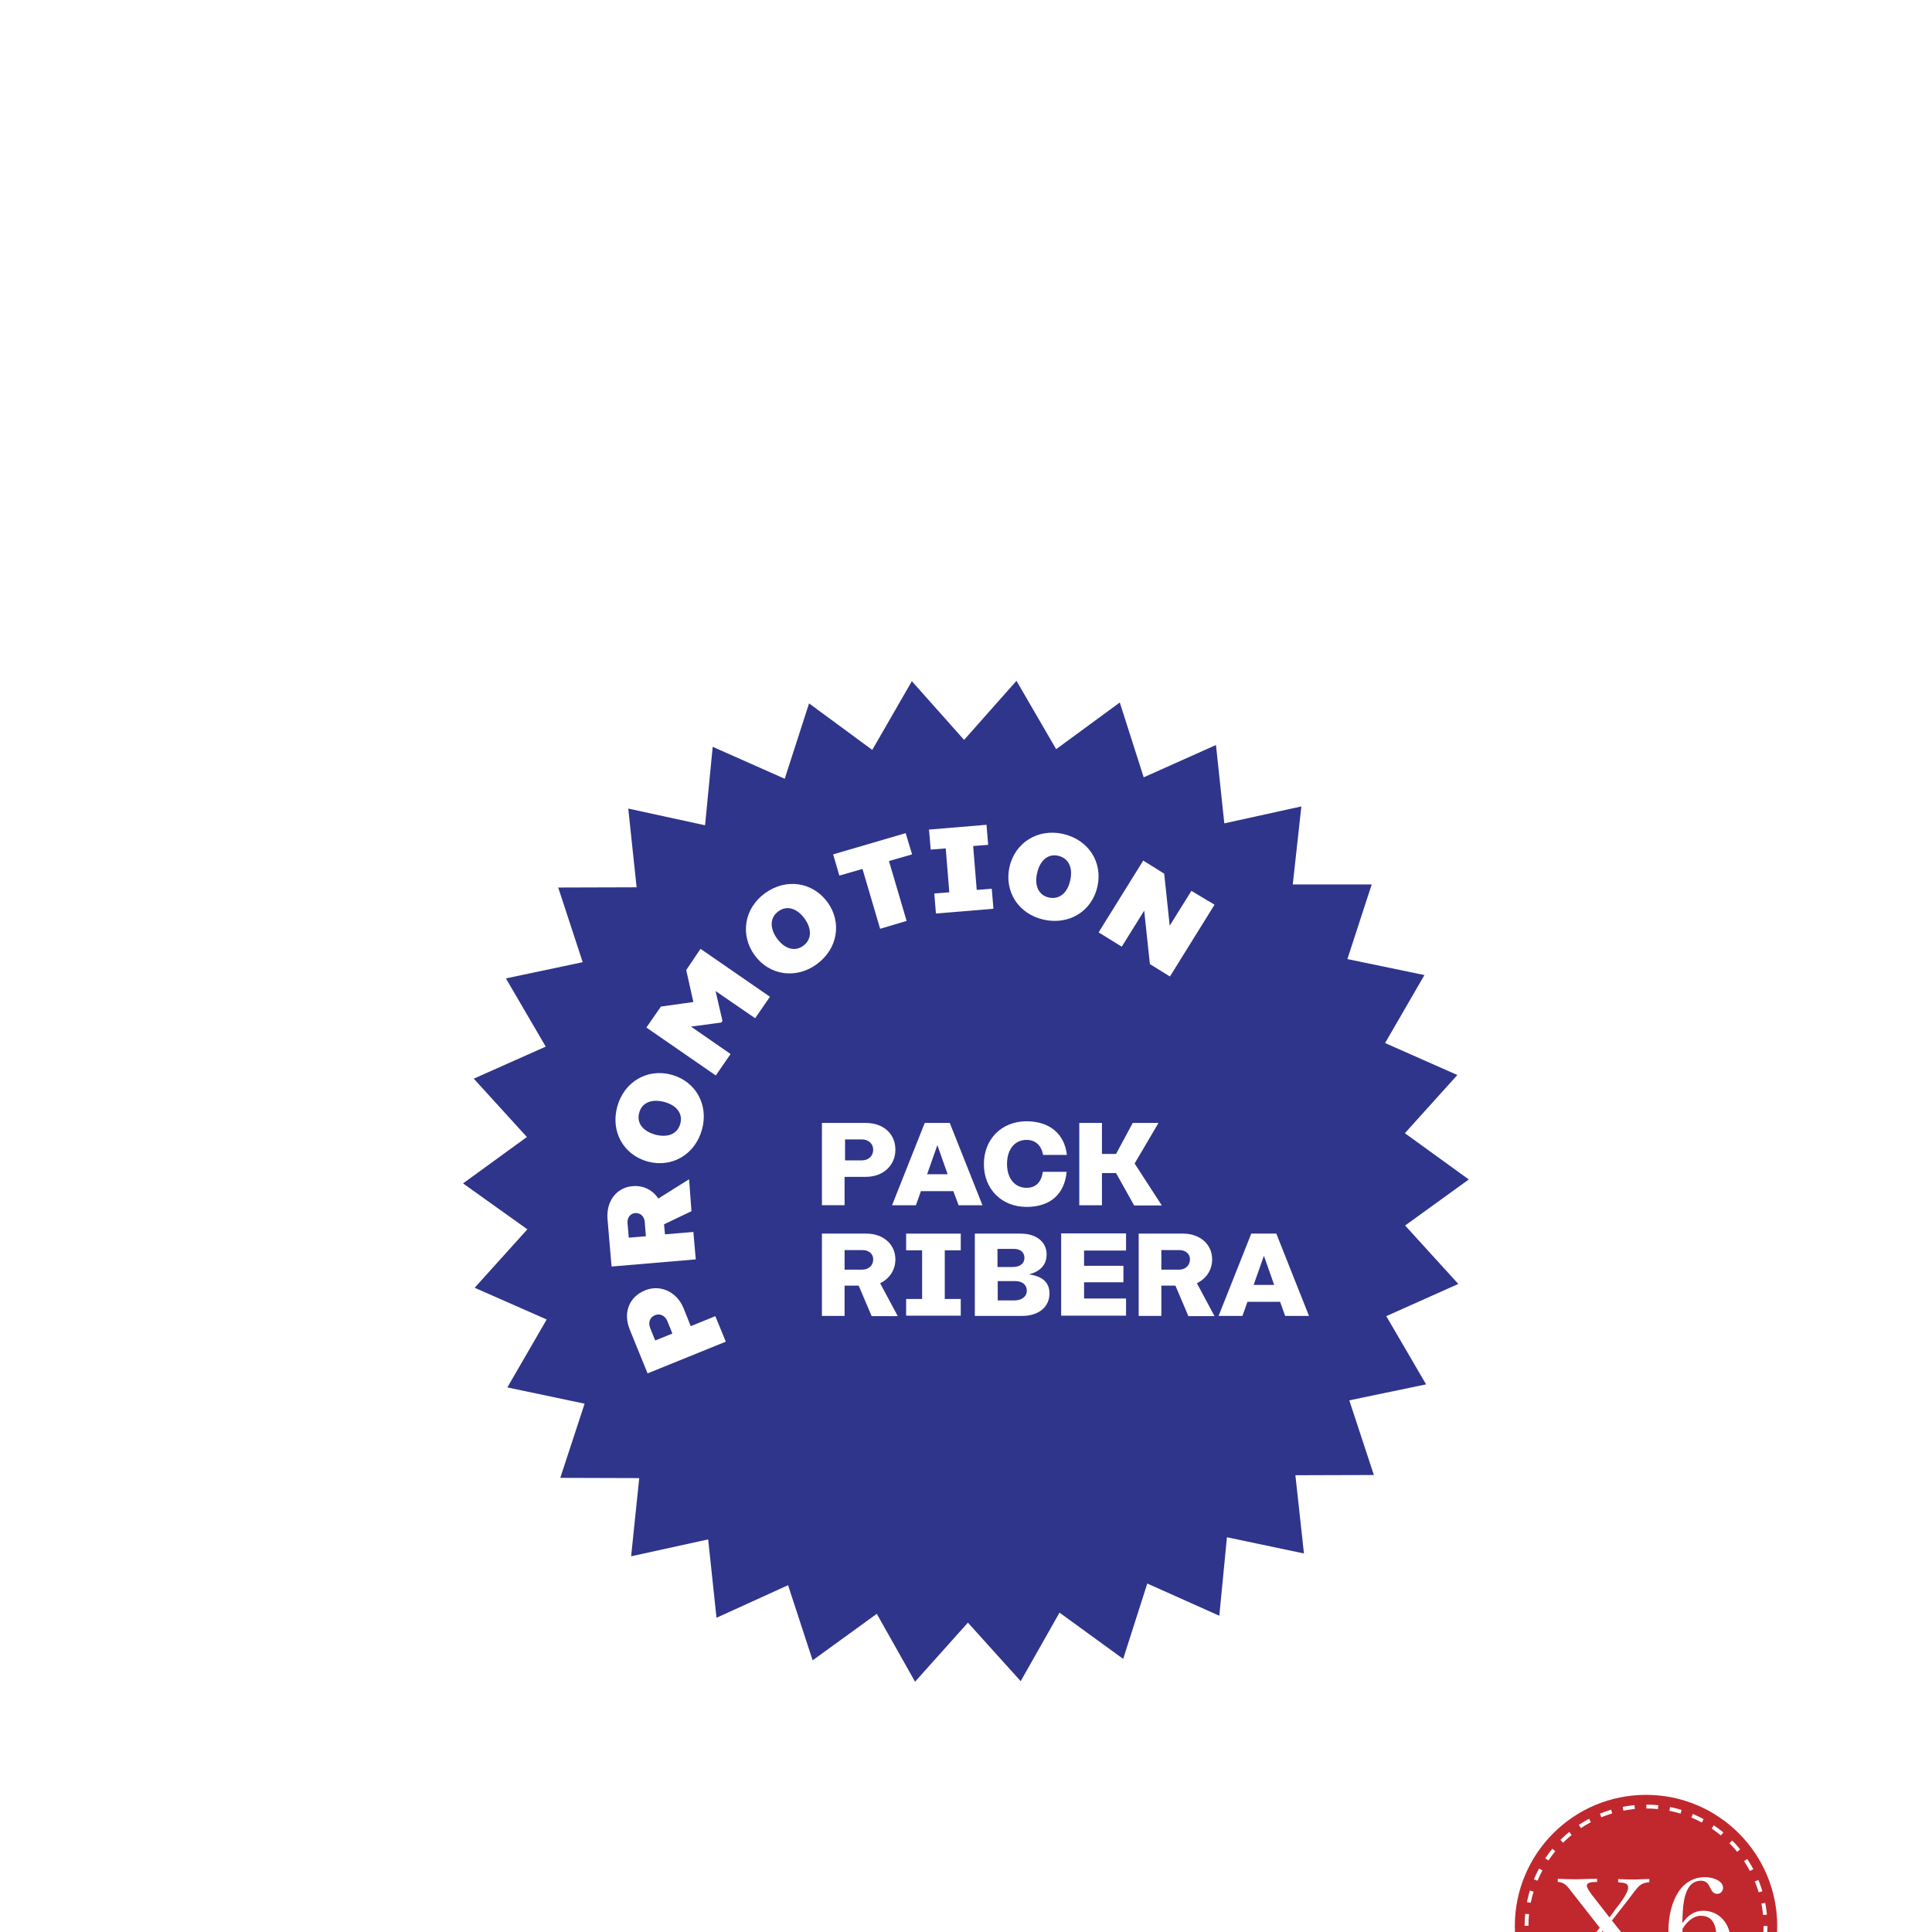 <?xml version="1.0" encoding="utf-8"?>
<!-- Generator: Adobe Illustrator 26.5.0, SVG Export Plug-In . SVG Version: 6.00 Build 0)  -->
<svg version="1.1" id="Calque_1" xmlns="http://www.w3.org/2000/svg" xmlns:xlink="http://www.w3.org/1999/xlink" x="0px" y="0px" viewBox="0 135 810 810" style="enable-background:new 0 0 810 1080;" xml:space="preserve" width="600px" height="600px" preserveAspectRatio="none">
<rect x="0" y="135" width="810" height="810" fill="#808080" stroke="none"/>
<style type="text/css">
	.st0{fill:#FFFFFF;stroke:#FFFFFF;stroke-miterlimit:10;}
	.st1{fill:#C0282E;}
	.st2{fill:none;stroke:#FFFFFF;stroke-width:1.618;stroke-miterlimit:10;stroke-dasharray:4.922,4.922;}
	.st3{fill:#FFFFFF;}
	.st4{fill:#2F358B;}
	.st5{display:none;}
	.st6{display:inline;fill:#AA8C3E;}
	.st7{display:inline;}
	.st8{display:inline;fill:none;stroke:#1D1E1C;stroke-width:2.985;}
	.st9{fill:#AA8C3E;}
	.st10{fill:#289B38;}
	.st11{display:inline;fill:#FFFFFF;}
	.st12{display:inline;fill:#289B38;}
	.st13{display:inline;fill:none;stroke:#1D1E1C;stroke-width:2.987;}
	.st14{fill:#9F1F39;}
	.st15{display:inline;fill:#9F1F39;}
	.st16{display:inline;fill:none;stroke:#1D1E1C;stroke-width:2.987;}
	.st17{fill:#294964;}
	.st18{display:inline;fill:#294964;}
	.st19{fill:#01D300;}
	.st20{display:inline;fill:#01D300;}
</style>
<rect class="st0" width="810" height="1080"/>
<g id="Calque_6">
	<circle class="st1" cx="690.1" cy="942.5" r="55"/>
	<g>
		<ellipse class="st2" cx="690.1" cy="942.5" rx="50.1" ry="50.1"/>
	</g>
	<g>
		<path class="st3" d="M688.7,956.3c1.6,2,3.1,3.8,5.9,3.6v1.3c-2.7-0.1-5.5-0.2-8.2-0.2c-2.9,0.1-5.9,0.2-8.8,0.2v-1.3
			c0.8-0.2,4.4,0.3,4.4-1.2c0-1.3-2.3-4.1-3.1-5.1l-7-9.1l-3.9,5c-1.3,1.7-5,6.3-5,8.5c0,2.1,3.3,1.9,4.5,1.9v1.3
			c-2.3-0.1-4.7-0.2-7-0.2c-2.3,0.1-4.5,0.2-6.8,0.2v-1.3c4-0.3,5.6-2.2,7.9-5.1l9.1-11.6l-12-15.3c-1.7-2.2-2.7-3.7-5.6-3.9v-1.3
			c2.6,0.1,5.3,0.2,7.9,0.2c2.9-0.1,5.8-0.2,8.6-0.2v1.3c-1.5,0.1-4.3-0.1-4.3,1.6c0,1.1,1.5,2.9,2,3.7l7.5,9.6l2.3-3.2
			c1.5-1.9,5.5-6.9,5.5-9.3c0-2.4-2.6-1.9-4.2-2.3v-1.3c2.3,0.1,4.7,0.2,7,0.2c2-0.1,4-0.2,6.1-0.2v1.3c-1.5,0.2-2.8,0.4-4,1.4
			c-1.3,1-3.5,4.2-4.6,5.6l-7.1,9.1L688.7,956.3z"/>
		<path class="st3" d="M712.7,961.9c-9.6,0-13.2-9.6-13.2-17.5c0-9.4,3.7-22.4,15.4-22.4c2.6,0,7.5,1.2,7.5,4.5c0,1.3-1,2.5-2.4,2.5
			c-3.6,0-2.4-5.5-6.8-5.5c-8,0-7.6,12.3-7.9,17.6l0.1,0.1c2.2-3,4.7-5.1,8.7-5.1c6.9,0,11.4,5.7,11.4,12.2
			C725.5,955.5,720.1,961.9,712.7,961.9z M705.4,947.1c0,5,0.5,13.5,7.3,13.5c6.3,0,7-6.6,7-11.5c0-4.7-0.3-10.9-6.6-10.9
			c-3.4,0-6.1,2.8-7.7,5.5V947.1z"/>
	</g>
</g>
<g id="Calque_1_00000074399939593940679320000011935382106814131111_">
	<polygon class="st4" points="199,674.9 229.2,688.2 212.7,716.7 212.8,716.7 245.1,723.5 234.9,754.6 234.9,754.6 268,754.7 
		264.6,787.5 264.5,787.5 296.9,780.4 300.4,813.3 300.3,813.3 330.4,799.6 340.7,831.1 340.7,831.1 367.6,811.6 383.6,840 
		383.7,840 405.8,815.3 427.9,839.8 427.9,839.9 444.2,811.1 470.9,830.5 470.9,830.5 481,798.9 511.2,812.4 511.2,812.4 
		514.4,779.5 546.7,786.3 546.7,786.4 543.1,753.5 576.1,753.4 576,753.4 565.7,722.1 597.9,715.4 597.9,715.4 581.2,686.8 
		611.4,673.3 611.4,673.3 589.1,648.8 615.8,629.5 615.8,629.5 589,610.1 611,585.7 611,585.7 580.7,572.3 597.2,543.8 597.2,543.8 
		564.9,537.1 575.1,505.8 575.1,505.8 542,505.8 545.6,473.1 545.6,473.1 513.3,480.2 509.8,447.3 509.9,447.3 479.5,460.9 
		469.5,429.6 469.5,429.5 442.8,449.1 426.2,420.5 426.2,420.4 404.2,445.2 382.3,420.6 382.3,420.6 365.7,449.4 339.2,429.9 
		339.2,429.9 329,461.5 298.8,448.1 298.8,448.1 295.6,481 263.4,474 263.4,474 266.9,507 234,507.1 234,507 244.3,538.4 
		212.1,545.2 212.1,545.2 228.8,573.8 198.7,587.2 198.6,587.2 220.9,611.7 194.2,631.1 194.2,631.2 221.1,650.4 	"/>
	<g>
		<path class="st3" d="M270.4,676c6.1-2.5,13.2,0.2,16.2,7.5l3,7.5l10.3-4.2l4.4,10.7l-32.8,13.3l-7.4-18.2
			C261.1,685.4,263.7,678.8,270.4,676z M274.6,686.4c-2,0.8-3,2.9-2,5.4l2.1,5.2l7.2-2.9l-2.1-5.2
			C278.8,686.4,276.5,685.6,274.6,686.4z"/>
	</g>
	<g>
		<path class="st3" d="M289.9,642.8l-11.5,5.5l0.4,4.2l11.9-1l1,11.5l-35.3,3l-1.7-19.9c-0.6-7.5,3.8-13.3,10.6-13.8
			c4.5-0.4,8.4,1.7,10.7,5.2l12.9-8.1L289.9,642.8z M270.8,653.3l-0.5-6.1c-0.2-2.3-1.9-3.8-4.1-3.6c-2,0.2-3.3,2-3.1,4.2l0.5,6.1
			L270.8,653.3z"/>
	</g>
	<g>
		<path class="st3" d="M281.6,585.6c10.1,2.8,15.6,12.6,12.7,23s-12.5,16.1-22.7,13.4c-10.2-2.8-15.7-12.6-12.8-23.1
			C261.7,588.5,271.4,582.8,281.6,585.6z M274.7,610.7c5.3,1.4,9.3-0.3,10.5-4.5s-1.4-7.8-6.7-9.2c-5.3-1.4-9.4,0.3-10.5,4.5
			C266.8,605.7,269.4,609.2,274.7,610.7z"/>
	</g>
	<g>
		<path class="st3" d="M293.7,532.8l29.1,20.1l-6.2,9L300,550.5l2.9,12.5l-0.5,0.7l-12.7,1.7l16.6,11.5l-6.2,9L271,565.8l6.1-8.8
			l13.6-1.9l-3-13.4L293.7,532.8z"/>
	</g>
	<g>
		<path class="st3" d="M346.9,513.2c6.2,8.5,4.3,19.6-4.4,26c-8.7,6.4-19.9,4.8-26.1-3.7s-4.4-19.7,4.3-26
			C329.5,503.1,340.6,504.7,346.9,513.2z M325.8,528.5c3.2,4.4,7.5,5.6,11,3s3.7-7,0.5-11.4s-7.5-5.6-11-3
			C322.8,519.7,322.6,524.1,325.8,528.5z"/>
	</g>
	<g>
		<path class="st3" d="M382.4,493.2l-9.7,2.8l7.4,25.1l-11.1,3.3l-7.4-25.1l-9.7,2.8l-2.6-8.9l30.4-8.9L382.4,493.2z"/>
	</g>
	<g>
		<path class="st3" d="M408,489.7l1.5,18.4l6.3-0.5l0.7,8.4l-24.1,2l-0.7-8.4l6.3-0.5l-1.5-18.4l-6.3,0.5l-0.7-8.4l24.1-2l0.7,8.4
			L408,489.7z"/>
	</g>
	<g>
		<path class="st3" d="M460.1,506.7c-2.3,10.3-11.8,16.2-22.4,13.9s-16.7-11.7-14.5-22c2.3-10.3,11.8-16.3,22.4-14
			C456.3,487,462.4,496.4,460.1,506.7z M434.8,501.1c-1.2,5.3,0.7,9.3,5,10.2c4.3,0.9,7.7-1.8,8.9-7.2c1.2-5.3-0.7-9.3-5-10.3
			S436,495.7,434.8,501.1z"/>
	</g>
	<g>
		<path class="st3" d="M509.2,514.3l-18.7,30.1l-8.4-5.2l-2.4-22.4l-9.4,15.1l-9.7-6l18.7-30.1l8.8,5.5l2.3,21.8l9.1-14.6
			L509.2,514.3z"/>
	</g>
</g>
<g>
	<path class="st3" d="M375.4,617c0,6.4-4.9,11.4-12.4,11.4h-8.9v11.9h-9.5v-34.5H363C370.4,605.8,375.4,610.4,375.4,617z M366.1,617
		c0-2.3-1.8-4.3-4.8-4.3h-7v8.8h7C364.3,621.5,366.1,619.5,366.1,617z"/>
	<path class="st3" d="M399.7,634.4h-13.6l-2.1,5.9h-10l13.7-34.5h10.5l13.7,34.5h-10L399.7,634.4z M397.3,627.3l-4.3-12.2l-4.3,12.2
		H397.3z"/>
	<path class="st3" d="M430.4,641c-10.5,0-17.9-7.5-17.9-17.9c0-10.5,7.4-18,17.9-18c9.4,0,15.9,5.1,16.9,14.1h-10
		c-0.7-4.1-3.3-6.3-6.9-6.3c-5,0-8.2,4-8.2,10.1c0,6,3.2,10,8.2,10c3.8,0,6.2-2.3,6.8-6.7h10C446.3,635.7,440.3,641,430.4,641z"/>
	<path class="st3" d="M467.9,626.8H462v13.5h-9.5v-34.5h9.5v13h5.9l7-13h10.8l-10,17l11.4,17.6h-11.6L467.9,626.8z"/>
	<path class="st3" d="M365.4,686.7l-5.4-12.7h-5.9v12.7h-9.5v-34.5h18.7c7,0,12.1,4.5,12.1,10.8c0,4.5-2.5,8.1-6.4,10l7.4,13.8
		H365.4z M354.1,667.3h7.5c2.6,0,4.5-1.8,4.5-4.3c0-2.3-1.8-3.9-4.5-3.9h-7.5V667.3z"/>
	<path class="st3" d="M396.1,659.2v20.4h6.7v7h-22.9v-7h6.7v-20.4h-6.7v-7h22.9v7H396.1z"/>
	<path class="st3" d="M440,677.3c0,5.6-4.5,9.4-11.4,9.4h-19.9v-34.5h19.3c6.6,0,10.8,3.6,10.8,8.7c0,4.6-2.9,7.2-7.4,8.4
		C436.7,670,440,672.4,440,677.3z M418.2,666.2h6.4c3.4,0,4.9-1.8,4.9-3.8c0-2.3-1.6-3.8-4.4-3.8h-6.9V666.2z M430.5,676.1
		c0-2.1-1.5-4-4.9-4h-7.3v8.1h7.1C428.2,680.2,430.5,678.7,430.5,676.1z"/>
	<path class="st3" d="M454.5,659.3v6.4h16.5v6.9h-16.5v6.8h17.6v7.2h-27.2v-34.5h27.2v7.2H454.5L454.5,659.3z"/>
	<path class="st3" d="M498.2,686.7l-5.4-12.7h-5.9v12.7h-9.5v-34.5h18.7c7,0,12.1,4.5,12.1,10.8c0,4.5-2.5,8.1-6.4,10l7.4,13.8
		H498.2z M486.9,667.3h7.5c2.6,0,4.5-1.8,4.5-4.3c0-2.3-1.8-3.9-4.5-3.9h-7.5V667.3z"/>
	<path class="st3" d="M536.7,680.8H523l-2.1,5.9h-10l13.7-34.5h10.5l13.7,34.5h-10L536.7,680.8z M534.2,673.7l-4.3-12.2l-4.3,12.2
		H534.2z"/>
</g>
<g id="Calque_2_00000055673106607999630970000005483554321184966585_" class="st5">
	<polygon class="st6" points="199.1,674.9 229.4,688.1 212.9,716.7 212.9,716.6 245.2,723.4 235,754.5 235,754.5 268.1,754.6 
		264.7,787.4 264.6,787.4 296.9,780.3 300.4,813.1 300.4,813.1 330.5,799.5 340.7,830.9 340.8,831 367.6,811.4 383.7,839.8 
		383.7,839.8 405.8,815.2 427.8,839.7 427.9,839.7 444.2,811 470.9,830.3 470.8,830.4 480.9,798.8 511.1,812.2 511.1,812.2 
		514.3,779.4 546.6,786.2 546.6,786.2 543,753.4 576,753.3 575.9,753.4 565.5,722 597.7,715.4 597.8,715.3 581.1,686.8 611.2,673.3 
		611.2,673.3 589,648.8 615.6,629.5 615.6,629.5 588.8,610.1 610.8,585.7 610.8,585.7 580.6,572.3 597,543.8 597.1,543.9 
		564.7,537.1 574.9,505.9 574.9,505.9 541.9,505.9 545.5,473.2 545.5,473.2 513.2,480.3 509.8,447.4 509.8,447.4 479.5,461 
		469.4,429.7 469.5,429.6 442.7,449.2 426.2,420.7 426.2,420.6 404.2,445.3 382.3,420.8 382.3,420.7 365.8,449.5 339.3,430 
		339.2,430 329,461.6 298.9,448.2 298.9,448.2 295.6,481.1 263.5,474.1 263.5,474.1 267,507.1 234.1,507.1 234.1,507.1 244.4,538.5 
		212.2,545.3 212.2,545.3 228.9,573.8 198.8,587.2 198.8,587.2 221,611.7 194.4,631.1 194.4,631.1 221.2,650.4 	"/>
	<g class="st7">
		<path class="st3" d="M358.8,596.8c2.6,1.9,4.4,4.5,5.4,7.9h-3.4c-0.9-2.3-2.3-4.2-4.3-5.6c-2-1.4-4.5-2.1-7.5-2.1
			c-2.3,0-4.3,0.6-6.1,1.7c-1.8,1.1-3.3,2.7-4.3,4.8c-1.1,2.1-1.6,4.5-1.6,7.2s0.5,5.2,1.6,7.2c1,2.1,2.5,3.6,4.3,4.8
			c1.8,1.1,3.9,1.7,6.1,1.7c3,0,5.5-0.7,7.5-2.1c2-1.4,3.4-3.3,4.3-5.6h3.4c-1.1,3.3-2.9,6-5.4,7.9c-2.6,1.9-5.8,2.9-9.7,2.9
			c-3,0-5.7-0.7-8-2.1c-2.3-1.4-4.2-3.4-5.5-5.9s-1.9-5.4-1.9-8.6c0-3.2,0.6-6.1,1.9-8.7c1.3-2.5,3.1-4.5,5.5-5.9
			c2.3-1.4,5-2.1,8-2.1C353,594,356.3,594.9,358.8,596.8z"/>
		<path class="st3" d="M395.1,594.3V627h-3.2v-15.5h-17.7V627h-3.3v-32.7h3.3v14.5h17.7v-14.5H395.1z"/>
		<path class="st3" d="M421.3,594.3v2.6h-14.5v12.5h12.5v2.5h-12.5v15h-3.3v-32.7h17.8V594.3z"/>
		<path class="st3" d="M435.7,597.3v-3h8.3V627h-3.4v-29.7H435.7z"/>
		<path class="st3" d="M472.4,596.9h-17.3V609c0.8-1.1,2-2,3.6-2.7c1.5-0.7,3.2-1,5-1c3.5,0,6.1,1,7.8,3c1.7,2,2.6,4.5,2.6,7.6
			c0,3.3-0.9,6-2.8,8.2c-1.9,2.1-4.6,3.2-8.2,3.2c-3.2,0-5.8-0.9-7.8-2.6c-2-1.7-3.2-4.1-3.5-7h3.2c0.4,2.2,1.3,3.8,2.7,5
			s3.1,1.8,5.2,1.8c2.7,0,4.7-0.8,6-2.3c1.3-1.6,2-3.6,2-6.2c0-2.5-0.7-4.4-2-5.8c-1.4-1.4-3.3-2.1-5.8-2.1c-1.8,0-3.3,0.4-4.7,1.1
			c-1.3,0.7-2.4,1.8-3.1,3.1h-3.2V594h20.3L472.4,596.9L472.4,596.9z"/>
		<path class="st3" d="M502.6,596.9h-17.3V609c0.8-1.1,2-2,3.6-2.7c1.5-0.7,3.2-1,5-1c3.5,0,6.1,1,7.8,3c1.7,2,2.6,4.5,2.6,7.6
			c0,3.3-0.9,6-2.8,8.2c-1.9,2.1-4.6,3.2-8.2,3.2c-3.2,0-5.8-0.9-7.8-2.6c-2-1.7-3.2-4.1-3.5-7h3.2c0.4,2.2,1.3,3.8,2.7,5
			c1.4,1.2,3.1,1.8,5.2,1.8c2.7,0,4.7-0.8,6-2.3c1.3-1.6,2-3.6,2-6.2c0-2.5-0.7-4.4-2-5.8c-1.4-1.4-3.3-2.1-5.8-2.1
			c-1.8,0-3.3,0.4-4.7,1.1c-1.3,0.7-2.4,1.8-3.1,3.1h-3.2V594h20.3L502.6,596.9L502.6,596.9z"/>
		<path class="st3" d="M514.3,627.5c0,1.5-0.4,2.7-1.1,3.5c-0.7,0.9-1.8,1.3-3.2,1.3v-1.5c0.7,0,1.3-0.2,1.6-0.6
			c0.3-0.4,0.5-1.1,0.5-1.9v-0.4H510v-3.6h3.8C514.2,625.4,514.3,626.5,514.3,627.5z"/>
		<path class="st3" d="M534.4,608.4v2.7h-18.1v-2.7H534.4z"/>
	</g>
	<g class="st7">
		<path class="st3" d="M355.9,728.1V684h-9.7v-12.7H370v56.8H355.9z"/>
		<path class="st3" d="M406.8,728.1v-10.4H380v-11l25.3-36.2h15.3v35.4h6.6v11.8h-6.6v10.4H406.8z M407.8,705.8V686l-12.6,19.8
			H407.8z"/>
		<path class="st3" d="M443.9,672.2c3-1.4,6.5-2.2,10.5-2.2c4.1,0,7.6,0.7,10.5,2.2c3,1.4,5.3,3.5,7,6.2s3,5.7,3.8,9.1
			c0.8,3.4,1.2,7.2,1.2,11.5s-0.4,8.1-1.2,11.5c-0.8,3.4-2.1,6.4-3.8,9.1c-1.7,2.7-4,4.7-7,6.2c-3,1.4-6.5,2.2-10.5,2.2
			c-4.1,0-7.6-0.7-10.5-2.2c-3-1.4-5.3-3.5-7-6.2s-3-5.7-3.8-9.1c-0.8-3.4-1.2-7.2-1.2-11.5s0.4-8.1,1.2-11.5
			c0.8-3.4,2.1-6.4,3.8-9.1C438.6,675.7,441,673.6,443.9,672.2z M458.5,683.8c-1.1-0.6-2.5-0.9-4-0.9s-2.9,0.3-4,0.9
			c-1.1,0.6-2,1.4-2.6,2.3c-0.6,0.9-1.1,2.1-1.5,3.6s-0.6,2.9-0.7,4.3c-0.1,1.4-0.2,3-0.2,5s0.1,3.6,0.2,5s0.3,2.8,0.7,4.3
			c0.4,1.5,0.9,2.7,1.5,3.6c0.6,0.9,1.5,1.7,2.6,2.3s2.5,0.9,4,0.9s2.9-0.3,4-0.9c1.1-0.6,2-1.4,2.6-2.3c0.6-0.9,1.1-2.1,1.5-3.6
			s0.6-2.9,0.7-4.3c0.1-1.4,0.2-3,0.2-5s-0.1-3.6-0.2-5s-0.3-2.8-0.7-4.3c-0.4-1.5-0.9-2.7-1.5-3.6
			C460.5,685.1,459.7,684.4,458.5,683.8z"/>
		<path class="st3" d="M481.1,719.6h11.3c2.3,5.4,3,10.5,1.8,15.2c-0.6,2.3-1.9,4.3-3.8,5.8s-4.5,2.2-7.6,2.2v-5.2
			c1.4,0,2.5-0.3,3.2-1c0.7-0.6,1-1.8,1-3.5v-1.3h-5.8v-12.2H481.1z"/>
		<path class="st3" d="M501.3,705.6v-11.4h35.2v11.4H501.3z"/>
	</g>
	<g class="st7">
		<path class="st3" d="M271.1,676c6.1-2.5,13.2,0.2,16.1,7.5l3,7.5l10.3-4.2l4.4,10.7l-32.8,13.3l-7.4-18.2
			C261.8,685.3,264.4,678.7,271.1,676z M275.3,686.3c-2,0.8-3,2.9-2,5.4l2.1,5.2l7.2-2.9l-2.1-5.2
			C279.5,686.3,277.3,685.6,275.3,686.3z"/>
	</g>
	<g class="st7">
		<path class="st3" d="M290.7,642.8l-11.5,5.5l0.4,4.2l11.9-1l1,11.5l-35.3,3l-1.7-19.9c-0.6-7.5,3.8-13.3,10.6-13.8
			c4.5-0.4,8.4,1.7,10.7,5.2l12.9-8.1L290.7,642.8z M271.5,653.3l-0.5-6.1c-0.2-2.3-1.9-3.8-4.1-3.6c-2,0.2-3.3,2-3.1,4.2l0.5,6.1
			L271.5,653.3z"/>
	</g>
	<g class="st7">
		<path class="st3" d="M282.3,585.6c10.1,2.8,15.6,12.6,12.7,23c-2.8,10.4-12.5,16.1-22.7,13.4c-10.2-2.8-15.7-12.6-12.8-23
			C262.4,588.5,272.2,582.8,282.3,585.6z M275.5,610.7c5.3,1.4,9.3-0.3,10.5-4.5s-1.4-7.8-6.7-9.2c-5.3-1.4-9.3,0.3-10.5,4.5
			C267.5,605.7,270.2,609.2,275.5,610.7z"/>
	</g>
	<g class="st7">
		<path class="st3" d="M294.4,532.8l29.1,20.1l-6.2,9l-16.6-11.5l2.9,12.5l-0.5,0.7l-12.7,1.7l16.6,11.5l-6.2,9l-29.1-20.1l6.1-8.8
			l13.6-1.9l-3-13.4L294.4,532.8z"/>
	</g>
	<g class="st7">
		<path class="st3" d="M347.6,513.3c6.2,8.5,4.3,19.6-4.4,25.9c-8.7,6.4-19.8,4.8-26-3.7s-4.4-19.6,4.3-26
			C330.2,503.2,341.3,504.8,347.6,513.3z M326.6,528.6c3.2,4.4,7.5,5.6,11,3c3.6-2.6,3.7-7,0.5-11.4s-7.5-5.6-11-3
			C323.5,519.8,323.3,524.2,326.6,528.6z"/>
	</g>
	<g class="st7">
		<path class="st3" d="M383.1,493.3l-9.7,2.8l7.4,25.1l-11.1,3.3l-7.4-25.1l-9.7,2.8l-2.6-8.9l30.4-8.9L383.1,493.3z"/>
	</g>
	<g class="st7">
		<path class="st3" d="M408.7,489.8l1.5,18.4l6.3-0.5l0.7,8.4l-24.1,2l-0.7-8.4l6.3-0.5l-1.5-18.4l-6.3,0.5l-0.7-8.4l24.1-2l0.7,8.4
			L408.7,489.8z"/>
	</g>
	<g class="st7">
		<path class="st3" d="M460.8,506.8c-2.3,10.3-11.8,16.2-22.4,13.9s-16.7-11.7-14.5-22c2.3-10.3,11.8-16.3,22.4-14
			C456.9,487.1,463.1,496.5,460.8,506.8z M435.4,501.2c-1.2,5.3,0.7,9.3,5,10.2s7.7-1.8,8.9-7.2c1.2-5.3-0.7-9.3-5-10.3
			C440,493,436.6,495.8,435.4,501.2z"/>
	</g>
	<g class="st7">
		<path class="st3" d="M509.8,514.4l-18.7,30l-8.4-5.2l-2.4-22.4l-9.4,15.1l-9.7-6l18.7-30l8.8,5.5L491,523l9.1-14.6L509.8,514.4z"
			/>
	</g>
	<line class="st8" x1="429.3" y1="570.7" x2="503.9" y2="645.4"/>
	<line class="st8" x1="429.3" y1="645.4" x2="503.9" y2="570.7"/>
	<g class="st7">
		<g>
			<rect x="124.8" y="239.8" class="st9" width="560.4" height="80.1"/>
		</g>
	</g>
	<g class="st7">
		<path class="st3" d="M274.7,274.1c0,8.1-6.3,14.7-15.9,14.7h-11.4V304h-12.2v-44.4h23.6C268.4,259.6,274.7,265.6,274.7,274.1z
			 M262.8,274.1c0-3-2.3-5.6-6.3-5.6h-9.1v11.3h9.1C260.5,279.8,262.8,277.2,262.8,274.1z"/>
		<path class="st3" d="M304.3,296.4h-17.5l-2.7,7.6h-12.9l17.6-44.4h13.5l17.6,44.4H307L304.3,296.4z M301.2,287.3l-5.6-15.7
			l-5.5,15.7H301.2z"/>
		<path class="st3" d="M342.5,304.8c-13.5,0-23-9.7-23-23c0-13.4,9.5-23.1,23-23.1c12.2,0,20.4,6.6,21.7,18.1h-12.9
			c-0.9-5.3-4.3-8.1-8.9-8.1c-6.4,0-10.5,5.2-10.5,13c0,7.7,4.1,12.9,10.5,12.9c4.8,0,7.9-2.9,8.8-8.6h12.9
			C363,298,355.2,304.8,342.5,304.8z"/>
		<path class="st3" d="M390.6,286.7H383V304h-12.2v-44.4H383v16.8h7.6l9-16.8h13.8l-12.8,21.8l14.7,22.6h-14.9L390.6,286.7z"/>
		<path class="st3" d="M477.7,281.9c0,13.2-9.8,23-23.2,23c-13.4,0-23.2-9.8-23.2-23c0-13.3,9.8-23.2,23.2-23.2
			C467.9,258.7,477.7,268.6,477.7,281.9z M443.8,281.8c0,7.7,4.2,12.9,10.7,12.9s10.7-5.1,10.7-12.9s-4.2-13-10.7-13
			S443.8,274,443.8,281.8z"/>
		<path class="st3" d="M511,304l-6.9-16.3h-7.6V304h-12.2v-44.4h24c9.1,0,15.6,5.8,15.6,13.9c0,5.8-3.2,10.5-8.2,12.7l9.6,17.8H511z
			 M496.5,279h9.7c3.4,0,5.8-2.3,5.8-5.5c0-2.9-2.4-5-5.8-5h-9.7V279z"/>
		<path class="st3" d="M574.8,281.9c0,13.2-9.8,23-23.2,23s-23.2-9.8-23.2-23c0-13.3,9.8-23.2,23.2-23.2
			C565,258.7,574.8,268.6,574.8,281.9z M540.9,281.8c0,7.7,4.2,12.9,10.7,12.9s10.7-5.1,10.7-12.9s-4.2-13-10.7-13
			C545.1,268.8,540.9,274,540.9,281.8z"/>
	</g>
</g>
<g id="Calque_3" class="st5">
	<g class="st7">
		<g>
			<rect x="90.9" y="240" class="st10" width="628.1" height="80.1"/>
		</g>
	</g>
	<path class="st11" d="M167.2,274.4c0,7.6-5.9,13.6-14.8,13.6h-10.6v14.2h-11.4v-41.3h22C161.3,260.9,167.2,266.5,167.2,274.4z
		 M156.1,274.4c0-2.8-2.1-5.2-5.8-5.2h-8.4v10.5h8.4C154,279.7,156.1,277.3,156.1,274.4z M196.3,295.1H180l-2.5,7.1h-12l16.4-41.3
		h12.6l16.3,41.3h-12L196.3,295.1z M193.3,286.6l-5.2-14.6l-5.1,14.6H193.3z M232.9,302.9c-12.6,0-21.4-9-21.4-21.4
		c0-12.5,8.9-21.5,21.4-21.5c11.3,0,19,6.1,20.2,16.9h-12c-0.8-4.9-4-7.5-8.3-7.5c-6,0-9.8,4.8-9.8,12.1c0,7.2,3.8,12,9.8,12
		c4.5,0,7.4-2.7,8.1-8h12C252,296.6,244.7,302.9,232.9,302.9z M277.9,286.1h-7.1v16.1h-11.4v-41.3h11.4v15.6h7.1l8.4-15.6h12.9
		l-11.9,20.3l13.6,21H287L277.9,286.1z M355.4,290.9c0,6.7-5.4,11.2-13.6,11.2H318v-41.3h23.1c7.8,0,12.9,4.3,12.9,10.4
		c0,5.5-3.5,8.6-8.9,10C351.4,282.2,355.4,285,355.4,290.9z M329.3,277.7h7.6c4.1,0,5.9-2.1,5.9-4.6c0-2.7-1.9-4.5-5.3-4.5h-8.2
		V277.7z M344,289.5c0-2.5-1.8-4.8-5.9-4.8h-8.7v9.7h8.5C341.3,294.4,344,292.7,344,289.5z M379.2,269.3v24.4h8v8.4h-27.4v-8.4h8
		v-24.4h-8v-8.4h27.4v8.4H379.2z M434.2,281.6c0,12.3-9.1,21.4-21.5,21.4s-21.5-9.1-21.5-21.4c0-12.4,9.1-21.5,21.5-21.5
		S434.2,269.2,434.2,281.6z M402.7,281.5c0,7.2,3.9,12,10,12s10-4.8,10-12c0-7.3-3.9-12.1-10-12.1S402.7,274.2,402.7,281.5z
		 M465.6,260.9l-22,41.3h-9l22-41.3H465.6z M481.9,269.5v7.7h19.7v8.3h-19.7v8.1H503v8.6h-32.5v-41.3H503v8.6L481.9,269.5
		L481.9,269.5z M485.1,249.6h11.5l-6.1,8.1h-8.3L485.1,249.6z M529,302.9c-12.6,0-21.4-9-21.4-21.4c0-12.5,8.9-21.5,21.4-21.5
		c11.3,0,19,6.1,20.2,16.9h-12c-0.8-4.9-4-7.5-8.3-7.5c-6,0-9.8,4.8-9.8,12.1c0,7.2,3.8,12,9.8,12c4.5,0,7.4-2.7,8.1-8h12
		C548.1,296.6,540.8,302.9,529,302.9z M596.3,281.6c0,12.3-9.1,21.4-21.5,21.4s-21.5-9.1-21.5-21.4c0-12.4,9.1-21.5,21.5-21.5
		S596.3,269.2,596.3,281.6z M564.8,281.5c0,7.2,3.9,12,10,12s10-4.8,10-12c0-7.3-3.9-12.1-10-12.1S564.8,274.2,564.8,281.5z
		 M633.5,293v9.1H608h-5.3v-41.3h11.4V293H633.5z M679.6,281.6c0,12.3-9.1,21.4-21.5,21.4s-21.5-9.1-21.5-21.4
		c0-12.4,9.1-21.5,21.5-21.5S679.6,269.2,679.6,281.6z M648.1,281.5c0,7.2,3.9,12,10,12s10-4.8,10-12c0-7.3-3.9-12.1-10-12.1
		S648.1,274.2,648.1,281.5z"/>
	<path class="st12" d="M468.1,830.5L468.1,830.5L468.1,830.5L468.1,830.5z M508.4,812.4L508.4,812.4L508.4,812.4z M261.8,787.5
		L261.8,787.5L261.8,787.5L261.8,787.5z M543.9,786.4L543.9,786.4L543.9,786.4L543.9,786.4z M573.3,753.4L573.3,753.4L573.3,753.4
		L573.3,753.4z M195.9,587.2L195.9,587.2L195.9,587.2L195.9,587.2z M594.4,543.8L594.4,543.8L594.4,543.8L594.4,543.8z M231.2,507.1
		L231.2,507.1L231.2,507.1z M296.1,448.1L296.1,448.1L296.1,448.1L296.1,448.1z M401.4,445.2l-21.9-24.6l0,0L363,449.4l-26.5-19.5
		l0,0l-10.2,31.6l-30.2-13.4l-3.2,32.9l-32.2-7l0,0l3.5,33h-33l10.4,31.4l-32.3,6.8l0,0l16.7,28.6l-30.1,13.4l22.2,24.5l-26.6,19.4
		v0.1l26.8,19.2l-22.1,24.5l0,0l30.3,13.3L210,716.7l0,0l32.4,6.7l-10.3,31.2l0,0h33.1l-3.4,32.8l32.3-7.1l3.5,32.9l0,0l30.1-13.7
		L338,831v0.1l26.8-19.6l16.1,28.4h0.1l22.1-24.7l22.1,24.5l0,0l16.4-28.8l26.7,19.4l10.1-31.6l30.2,13.5l3.2-32.9l32.3,6.8
		l-3.6-32.8h33l-10.4-31.4l32.2-6.6l0,0l-16.7-28.6l30.2-13.5l0,0l-22.3-24.5l26.7-19.3l0,0L586.4,610l22-24.4l0,0l-30.3-13.4
		l16.5-28.5l-32.3-6.7l10.2-31.2v-0.1h-33.1l3.6-32.8l0,0l-32.3,7.1l-3.5-32.9l0,0l-30.3,13.6l-10-31.3v-0.1L440,449.1l-16.6-28.6
		v-0.1L401.4,445.2z"/>
	<g class="st7">
		<path class="st3" d="M356,596.8c2.6,1.9,4.4,4.5,5.4,7.9H358c-0.9-2.3-2.3-4.2-4.3-5.6c-2-1.4-4.5-2.1-7.5-2.1
			c-2.3,0-4.3,0.6-6.1,1.7c-1.8,1.1-3.3,2.7-4.3,4.8c-1.1,2.1-1.6,4.5-1.6,7.2s0.5,5.2,1.6,7.2c1.1,2.1,2.5,3.6,4.3,4.8
			c1.8,1.1,3.9,1.7,6.1,1.7c3,0,5.5-0.7,7.5-2.1c2-1.4,3.4-3.3,4.3-5.6h3.4c-1.1,3.3-2.9,6-5.4,7.9c-2.6,1.9-5.8,2.9-9.7,2.9
			c-3,0-5.7-0.7-8-2.1c-2.3-1.4-4.2-3.4-5.5-5.9s-1.9-5.4-1.9-8.6c0-3.2,0.6-6.1,1.9-8.7c1.3-2.5,3.1-4.5,5.5-5.9
			c2.3-1.4,5-2.1,8-2.1C350.2,594,353.4,594.9,356,596.8z"/>
		<path class="st3" d="M392.3,594.3V627h-3.2v-15.5h-17.7V627h-3.3v-32.7h3.3v14.5h17.7v-14.5H392.3z"/>
		<path class="st3" d="M418.5,594.3v2.6H404v12.5h12.5v2.6H404v15h-3.3v-32.7L418.5,594.3L418.5,594.3z"/>
		<path class="st3" d="M432.9,597.3v-3h8.3V627h-3.4v-29.7H432.9z"/>
		<path class="st3" d="M460.6,613.6c3.3-3.6,4.9-7.1,4.9-10.2c0-2-0.5-3.6-1.6-4.9c-1.1-1.3-2.8-1.9-5.1-1.9c-2.4,0-4.2,0.7-5.5,2.2
			s-2,3.5-2.1,6.1H448c0.2-3.6,1.3-6.3,3.3-8.2s4.6-2.9,7.7-2.9c2.9,0,5.3,0.8,7,2.4c1.8,1.6,2.7,3.9,2.7,6.9c0,2.6-0.9,5.2-2.5,7.9
			c-1.7,2.7-3.8,5.1-6.4,7.4c-2.5,2.3-5.1,4.2-7.7,5.8h17.6v2.7h-22.2v-2.3C453,620.9,457.3,617.3,460.6,613.6z"/>
		<path class="st3" d="M481.1,622.9c1.2,1.2,2.8,1.7,4.9,1.7c2.9,0,5.1-1.1,6.6-3.3s2.2-5.7,2.2-10.5c0-0.8,0-1.5,0-1.9
			c-0.4,2-1.5,3.6-3.3,4.8s-3.9,1.8-6.3,1.8c-3.3,0-5.8-1-7.7-3c-1.9-2-2.8-4.7-2.8-8.2c0-2,0.4-3.8,1.2-5.5c0.8-1.6,2-2.9,3.6-3.9
			s3.7-1.5,6.1-1.5c4.7,0,7.9,1.4,9.6,4.3c1.7,2.9,2.6,6.8,2.6,11.8c0,5.7-0.9,10-2.7,13.1s-4.8,4.5-9,4.5c-3,0-5.4-0.9-7.1-2.6
			c-1.7-1.7-2.7-4-3-6.8h3.1C479.1,620.1,479.9,621.8,481.1,622.9z M492.1,599c-1.5-1.7-3.6-2.6-6.5-2.6c-2.4,0-4.3,0.7-5.7,2.1
			s-2.2,3.4-2.2,5.9c0,2.8,0.7,4.9,2.2,6.3s3.4,2.2,5.9,2.2c1.4,0,2.8-0.3,4.1-0.9c1.3-0.6,2.4-1.4,3.2-2.6c0.8-1.2,1.2-2.6,1.2-4.3
			C494.2,602.8,493.5,600.8,492.1,599z"/>
		<path class="st3" d="M507.3,627.5c0,1.5-0.4,2.7-1.1,3.5c-0.7,0.9-1.8,1.3-3.2,1.3v-1.5c0.7,0,1.3-0.2,1.6-0.6
			c0.3-0.4,0.5-1.1,0.5-1.9v-0.4H503v-3.6h3.8C507.1,625.4,507.3,626.5,507.3,627.5z"/>
		<path class="st3" d="M527.4,608.4v2.7h-18.1v-2.7H527.4z"/>
	</g>
	<g class="st7">
		<path class="st3" d="M352.4,728.1V684h-9.7v-12.7h23.9v56.9h-14.2V728.1z"/>
		<path class="st3" d="M384.5,728.1V684h-9.7v-12.7h23.9v56.9h-14.2V728.1z"/>
		<path class="st3" d="M411.8,669.6h36.5v12h-24.1v10.3c2.4-2.1,5.5-3.2,9.2-3.2s6.8,0.6,9.4,1.8s4.5,2.8,5.8,4.8
			c2.6,3.9,3.9,8.1,3.9,12.6c0,6.2-1.8,11.2-5.5,14.9s-8.7,5.5-15.1,5.5s-11.5-1.5-15.2-4.6s-5.8-7-6.3-11.9H424
			c0.3,1.5,1.1,2.8,2.5,3.8s3.3,1.5,5.6,1.5c2.3,0,4.2-0.8,5.4-2.4c1.3-1.6,1.9-3.7,1.9-6.3s-0.7-4.6-2-6.1
			c-1.3-1.4-3.1-2.2-5.2-2.2c-2.2,0-3.9,0.5-5,1.4s-1.9,2.1-2.1,3.5h-13.2L411.8,669.6L411.8,669.6z"/>
		<path class="st3" d="M459.4,719.6h11.3c2.3,5.4,3,10.5,1.8,15.2c-0.6,2.3-1.9,4.3-3.8,5.8c-2,1.5-4.5,2.2-7.6,2.2v-5.2
			c1.4,0,2.5-0.3,3.2-1c0.7-0.6,1-1.8,1-3.5v-1.3h-5.8v-12.2H459.4z"/>
		<path class="st3" d="M479.6,705.7v-11.4h35.2v11.4H479.6z"/>
	</g>
	<g class="st7">
		<path class="st3" d="M267.6,676c6.1-2.5,13.2,0.2,16.2,7.5l3,7.5l10.3-4.2l4.4,10.7l-32.8,13.3l-7.4-18.2
			C258.3,685.4,260.9,678.8,267.6,676z M271.8,686.4c-2,0.8-3,2.9-2,5.4l2.1,5.2l7.2-2.9l-2.1-5.2
			C276,686.4,273.7,685.6,271.8,686.4z"/>
	</g>
	<g class="st7">
		<path class="st3" d="M287.2,642.8l-11.5,5.5l0.4,4.2l11.9-1l1,11.5l-35.3,3l-1.7-19.9c-0.6-7.5,3.8-13.3,10.6-13.8
			c4.5-0.4,8.4,1.7,10.7,5.2l12.9-8.1L287.2,642.8z M268,653.3l-0.5-6.1c-0.2-2.3-1.9-3.8-4.1-3.6c-2,0.2-3.3,2-3.1,4.2l0.5,6.1
			L268,653.3z"/>
	</g>
	<g class="st7">
		<path class="st3" d="M278.8,585.6c10.1,2.8,15.6,12.6,12.7,23S279,624.7,268.8,622c-10.2-2.8-15.7-12.6-12.8-23.1
			C258.9,588.5,268.6,582.8,278.8,585.6z M271.9,610.7c5.3,1.4,9.3-0.3,10.5-4.5s-1.4-7.8-6.7-9.2c-5.3-1.4-9.4,0.3-10.5,4.5
			C264,605.7,266.7,609.2,271.9,610.7z"/>
	</g>
	<g class="st7">
		<path class="st3" d="M290.9,532.8l29.1,20.1l-6.2,9l-16.6-11.5l2.9,12.5l-0.5,0.7l-12.7,1.7l16.6,11.5l-6.2,9l-29.1-20.1l6.1-8.8
			l13.6-1.9l-3-13.5L290.9,532.8z"/>
	</g>
	<g class="st7">
		<path class="st3" d="M344.1,513.2c6.2,8.5,4.3,19.6-4.4,26c-8.7,6.4-19.9,4.8-26.1-3.7s-4.4-19.7,4.3-26
			C326.7,503.1,337.9,504.7,344.1,513.2z M323.1,528.5c3.2,4.4,7.5,5.6,11,3c3.6-2.6,3.7-7,0.5-11.4s-7.5-5.6-11-3
			C320,519.7,319.9,524.1,323.1,528.5z"/>
	</g>
	<g class="st7">
		<path class="st3" d="M379.7,493.3l-9.7,2.8l7.4,25.1l-11.1,3.3l-7.4-25.1l-9.7,2.8l-2.6-8.9l30.4-8.9L379.7,493.3z"/>
	</g>
	<g class="st7">
		<path class="st3" d="M405.3,489.7l1.5,18.4l6.3-0.5l0.7,8.4l-24.1,2l-0.7-8.4l6.3-0.5l-1.5-18.4l-6.3,0.5l-0.7-8.4l24.1-2l0.7,8.4
			L405.3,489.7z"/>
	</g>
	<g class="st7">
		<path class="st3" d="M457.4,506.7c-2.3,10.3-11.8,16.2-22.4,13.9s-16.7-11.7-14.5-22c2.3-10.3,11.8-16.3,22.4-14
			C453.5,487,459.7,496.4,457.4,506.7z M432,501.1c-1.2,5.3,0.7,9.3,5,10.2c4.3,0.9,7.7-1.8,8.9-7.2c1.2-5.3-0.7-9.3-5-10.3
			C436.6,492.9,433.2,495.7,432,501.1z"/>
	</g>
	<g class="st7">
		<path class="st3" d="M506.4,514.3l-18.7,30.1l-8.4-5.2l-2.4-22.4l-9.4,15.1l-9.7-6l18.7-30.1l8.8,5.5l2.3,21.8l9.1-14.6
			L506.4,514.3z"/>
	</g>
	<line class="st13" x1="425.9" y1="570.7" x2="500.6" y2="645.4"/>
	<line class="st13" x1="425.9" y1="645.4" x2="500.6" y2="570.7"/>
</g>
<g id="Calque_7" class="st5">
	<g class="st7">
		<g>
			<rect x="53.4" y="240" class="st14" width="703.1" height="80.1"/>
		</g>
	</g>
	<g class="st7">
		<path class="st3" d="M124,274.4c0,7.6-5.9,13.6-14.8,13.6H98.6v14.2H87.2v-41.3h22C118.1,260.8,124,266.5,124,274.4z M112.9,274.4
			c0-2.8-2.1-5.2-5.8-5.2h-8.4v10.5h8.4C110.8,279.7,112.9,277.3,112.9,274.4z"/>
		<path class="st3" d="M153.1,295.1h-16.3l-2.5,7.1h-12l16.4-41.3h12.6l16.4,41.3h-12L153.1,295.1z M150.1,286.6l-5.2-14.6
			l-5.1,14.6H150.1z"/>
		<path class="st3" d="M189.7,302.9c-12.6,0-21.4-9-21.4-21.4c0-12.5,8.9-21.5,21.4-21.5c11.3,0,19,6.1,20.2,16.9h-12
			c-0.8-4.9-4-7.5-8.3-7.5c-6,0-9.8,4.8-9.8,12.1c0,7.2,3.8,12,9.8,12c4.5,0,7.4-2.7,8.1-8h12C208.8,296.6,201.5,302.9,189.7,302.9z
			"/>
		<path class="st3" d="M234.7,286.1h-7.1v16.1h-11.4v-41.3h11.4v15.6h7.1l8.4-15.6H256l-12,20.3l13.6,21h-13.9L234.7,286.1z"/>
		<path class="st3" d="M313.3,281.3c0,12.1-8.6,20.8-23,20.8h-15.6v-41.3h15.6C304.7,260.8,313.3,269.5,313.3,281.3z M301.7,281.3
			c0-6.8-4.1-11.3-10.8-11.3h-4.8v23h4.8C297.6,293,301.7,288.3,301.7,281.3z"/>
		<path class="st3" d="M330.9,269.5v7.7h19.7v8.3h-19.7v8.1H352v8.6h-32.5v-41.3H352v8.6L330.9,269.5L330.9,269.5z M334.1,249.6
			h11.5l-6.1,8.1h-8.3L334.1,249.6z"/>
		<path class="st3" d="M397.8,279.3v22.8h-7.6v-5.8c-2.6,4.1-7,6.6-13.1,6.6c-11.9,0-20.6-8.7-20.6-21.4c0-12.7,8.7-21.5,21.5-21.5
			c9.9,0,18.2,5.8,19.7,15.1H386c-1.1-3.5-3.4-6.1-8.1-6.1c-6.4,0-9.9,5.6-9.9,12.4c0,7.6,3.6,12.3,10.2,12.3c4.6,0,8.3-2.6,9.3-7.4
			H378v-7H397.8z"/>
		<path class="st3" d="M442.8,260.8v25c0,9.8-7.7,16.9-18.8,16.9c-11.1,0-18.8-7.1-18.8-16.9v-25h11.4v24.7c0,4.5,3,7.6,7.4,7.6
			s7.4-3,7.4-7.6v-24.7H442.8z"/>
		<path class="st3" d="M467.5,294.6c3.5,0,6-1.6,6-4.4s-2.7-3.7-7.5-4.7c-7.6-1.8-16.4-3.1-16.4-12.7c0-7.8,6-12.7,17.1-12.7
			c10.4,0,17.3,4.5,18,14.2h-11.2c-0.4-4.2-2.9-6.1-6.6-6.1c-3.4,0-5.7,1.5-5.7,4.1c0,2.4,1.8,3.4,8.3,5c6,1.3,15.6,2.4,15.6,12.3
			c0,8-6.3,13.4-17.8,13.4c-10.9,0-18.5-5.3-18.9-15.6H460C460.3,292.2,463.4,294.6,467.5,294.6z"/>
		<path class="st3" d="M524.1,270h-12.3v32.2h-11.4V270H488v-9.2h36.1V270z"/>
		<path class="st3" d="M551.6,295.1h-16.3l-2.5,7.1h-12l16.4-41.3h12.6l16.4,41.3h-12L551.6,295.1z M548.7,286.6l-5.2-14.6
			l-5.1,14.6H548.7z"/>
		<path class="st3" d="M599,270h-12.3v32.2h-11.4V270H563v-9.2h36V270z"/>
		<path class="st3" d="M622.2,269.3v24.4h8v8.4h-27.4v-8.4h8v-24.4h-8v-8.4h27.4v8.4H622.2z"/>
		<path class="st3" d="M677.2,281.6c0,12.3-9.1,21.4-21.5,21.4c-12.5,0-21.5-9.1-21.5-21.4c0-12.4,9.1-21.5,21.5-21.5
			C668.1,260,677.2,269.2,677.2,281.6z M645.7,281.5c0,7.2,3.9,12,10,12s10-4.8,10-12c0-7.3-3.9-12.1-10-12.1
			C649.6,269.4,645.7,274.2,645.7,281.5z"/>
		<path class="st3" d="M722.8,260.8v41.3h-9.9l-18.1-23.6v23.6h-11.2v-41.3h10.2l17.8,23.3v-23.3H722.8z"/>
	</g>
	<polygon class="st15" points="199,674.9 229.2,688.2 212.7,716.7 212.8,716.7 245.1,723.5 234.9,754.6 234.9,754.6 268,754.7 
		264.6,787.5 264.5,787.5 296.9,780.4 300.4,813.3 300.3,813.3 330.4,799.6 340.7,831.1 340.7,831.1 367.6,811.6 383.6,840 
		383.7,840 405.8,815.3 427.9,839.8 427.9,839.9 444.2,811.1 470.9,830.5 470.9,830.5 481,798.9 511.2,812.4 511.2,812.4 
		514.4,779.5 546.7,786.3 546.7,786.4 543.1,753.5 576.1,753.4 576,753.4 565.7,722.1 597.9,715.4 597.9,715.4 581.2,686.8 
		611.4,673.3 611.4,673.3 589.1,648.8 615.8,629.5 615.8,629.5 589,610.1 611,585.7 611,585.7 580.7,572.3 597.2,543.8 597.2,543.8 
		564.9,537.1 575.1,505.8 575.1,505.8 542,505.8 545.6,473.1 545.6,473.1 513.3,480.2 509.8,447.3 509.9,447.3 479.5,460.9 
		469.5,429.6 469.5,429.5 442.8,449.1 426.2,420.5 426.2,420.4 404.2,445.2 382.3,420.6 382.3,420.6 365.7,449.4 339.2,429.9 
		339.2,429.9 329,461.5 298.8,448.1 298.8,448.1 295.6,481 263.4,474 263.4,474 266.9,507 234,507.1 234,507 244.3,538.4 
		212.1,545.2 212.1,545.2 228.8,573.8 198.7,587.2 198.6,587.2 220.9,611.7 194.2,631.1 194.2,631.2 221.1,650.4 	"/>
	<g class="st7">
		<path class="st3" d="M358.1,596.8c2.6,1.9,4.4,4.5,5.4,7.9h-3.4c-0.9-2.3-2.3-4.2-4.3-5.6c-2-1.4-4.5-2.1-7.5-2.1
			c-2.3,0-4.3,0.6-6.1,1.7c-1.8,1.1-3.3,2.7-4.3,4.8c-1.1,2.1-1.6,4.5-1.6,7.2s0.5,5.2,1.6,7.2c1.1,2.1,2.5,3.6,4.3,4.8
			c1.8,1.1,3.9,1.7,6.1,1.7c3,0,5.5-0.7,7.5-2.1c2-1.4,3.4-3.3,4.3-5.6h3.4c-1.1,3.3-2.9,6-5.4,7.9c-2.6,1.9-5.8,2.9-9.7,2.9
			c-3,0-5.7-0.7-8-2.1c-2.3-1.4-4.2-3.4-5.5-5.9s-1.9-5.4-1.9-8.6c0-3.2,0.6-6.1,1.9-8.7c1.3-2.5,3.1-4.5,5.5-5.9
			c2.3-1.4,5-2.1,8-2.1C352.3,594,355.6,594.9,358.1,596.8z"/>
		<path class="st3" d="M394.5,594.3V627h-3.2v-15.5h-17.7V627h-3.3v-32.7h3.3v14.5h17.7v-14.5H394.5z"/>
		<path class="st3" d="M420.7,594.3v2.6h-14.5v12.5h12.5v2.5h-12.5v15h-3.3v-32.7h17.8V594.3z"/>
		<path class="st3" d="M435.1,597.3v-3h8.3V627H440v-29.7H435.1z"/>
		<path class="st3" d="M448.9,619.1v-2.7l17.2-22.3h3.5v22.1h5.1v2.9h-5.1v7.9h-3.3v-7.9H448.9z M466.5,598.2l-14.2,18h14.2V598.2z"
			/>
		<path class="st3" d="M480.5,610.5c0-5.3,0.8-9.3,2.5-12.2s4.6-4.4,8.8-4.4c4.2,0,7.1,1.5,8.8,4.4c1.7,2.9,2.5,7,2.5,12.2
			c0,5.3-0.8,9.4-2.5,12.3c-1.7,2.9-4.6,4.4-8.8,4.4c-4.2,0-7.1-1.5-8.8-4.4C481.3,619.9,480.5,615.8,480.5,610.5z M499.8,610.5
			c0-2.8-0.2-5.2-0.6-7.2c-0.4-1.9-1.2-3.5-2.4-4.6c-1.2-1.1-2.8-1.7-5-1.7s-3.9,0.6-5.1,1.7c-1.2,1.1-2,2.7-2.4,4.6
			c-0.4,1.9-0.6,4.3-0.6,7.2s0.2,5.3,0.6,7.3s1.2,3.5,2.4,4.7c1.2,1.1,2.9,1.7,5.1,1.7s3.8-0.6,5-1.7c1.2-1.1,2-2.7,2.4-4.7
			C499.6,615.8,499.8,613.3,499.8,610.5z"/>
		<path class="st3" d="M513.5,627.5c0,1.5-0.4,2.7-1.1,3.5c-0.7,0.9-1.8,1.3-3.2,1.3v-1.5c0.7,0,1.3-0.2,1.6-0.6
			c0.3-0.4,0.5-1.1,0.5-1.9v-0.4h-2.1v-3.6h3.8C513.4,625.4,513.5,626.5,513.5,627.5z"/>
		<path class="st3" d="M533.7,608.4v2.7h-18.1v-2.7H533.7z"/>
	</g>
	<g class="st7">
		<path class="st3" d="M355.2,728.1V684h-9.7v-12.7h23.9v56.9h-14.2V728.1z"/>
		<path class="st3" d="M378.5,727.3v-10.2c1.4-1.3,3.5-3,6.1-5.3c2.6-2.2,4.6-4,6.1-5.2c1.4-1.3,3.1-2.8,5-4.7s3.4-3.5,4.3-4.8
			c2.5-3.5,3.8-6.5,3.8-9c0-4.5-2-6.8-6-6.8c-1.9,0-3.4,0.7-4.6,2s-1.7,3.3-1.7,5.9h-13.2c0-6.4,1.9-11.3,5.6-14.5
			c3.7-3.3,8.6-4.9,14.6-4.9s10.7,1.7,14.1,5.2c3.4,3.4,5,7.6,5,12.5c0,3.7-0.8,6.9-2.4,9.7c-1,1.6-1.8,3-2.5,4.1s-1.8,2.5-3.4,4.2
			s-2.8,2.9-3.5,3.6c-0.7,0.7-2.1,2-4.1,3.8s-3.3,3-3.8,3.5h20.8v11.1h-40.2V727.3z"/>
		<path class="st3" d="M426.6,669.6h36.5v12H439v10.3c2.4-2.1,5.5-3.2,9.2-3.2s6.8,0.6,9.4,1.8s4.5,2.8,5.8,4.8
			c2.6,3.9,3.9,8.1,3.9,12.6c0,6.2-1.8,11.2-5.5,14.9s-8.7,5.5-15.1,5.5s-11.5-1.5-15.2-4.6s-5.8-7-6.3-11.9h13.5
			c0.3,1.5,1.1,2.8,2.5,3.8s3.3,1.5,5.6,1.5c2.3,0,4.2-0.8,5.4-2.4s1.9-3.7,1.9-6.3s-0.7-4.6-2-6.1c-1.3-1.4-3.1-2.2-5.2-2.2
			c-2.2,0-3.9,0.5-5,1.4s-1.9,2.1-2.1,3.5h-13.2L426.6,669.6L426.6,669.6z"/>
		<path class="st3" d="M474.2,719.6h11.3c2.3,5.4,3,10.5,1.8,15.2c-0.6,2.3-1.9,4.3-3.8,5.8s-4.5,2.2-7.6,2.2v-5.2
			c1.4,0,2.5-0.3,3.2-1c0.7-0.6,1-1.8,1-3.5v-1.3h-5.8v-12.2H474.2z"/>
		<path class="st3" d="M494.4,705.7v-11.4h35.2v11.4H494.4z"/>
	</g>
	<g class="st7">
		<path class="st3" d="M270.4,676c6.1-2.5,13.2,0.2,16.2,7.5l3,7.5l10.3-4.2l4.4,10.7l-32.8,13.3l-7.4-18.2
			C261.1,685.4,263.7,678.8,270.4,676z M274.6,686.4c-2,0.8-3,2.9-2,5.4l2.1,5.2l7.2-2.9l-2.1-5.2
			C278.8,686.4,276.5,685.6,274.6,686.4z"/>
	</g>
	<g class="st7">
		<path class="st3" d="M289.9,642.8l-11.5,5.5l0.4,4.2l11.9-1l1,11.5l-35.3,3l-1.7-19.9c-0.6-7.5,3.8-13.3,10.6-13.8
			c4.5-0.4,8.4,1.7,10.7,5.2l12.9-8.1L289.9,642.8z M270.8,653.3l-0.5-6.1c-0.2-2.3-1.9-3.8-4.1-3.6c-2,0.2-3.3,2-3.1,4.2l0.5,6.1
			L270.8,653.3z"/>
	</g>
	<g class="st7">
		<path class="st3" d="M281.6,585.6c10.1,2.8,15.6,12.6,12.7,23s-12.5,16.1-22.7,13.4c-10.2-2.8-15.7-12.6-12.8-23.1
			C261.7,588.5,271.4,582.8,281.6,585.6z M274.7,610.7c5.3,1.4,9.3-0.3,10.5-4.5s-1.4-7.8-6.7-9.2c-5.3-1.4-9.4,0.3-10.5,4.5
			C266.8,605.7,269.4,609.2,274.7,610.7z"/>
	</g>
	<g class="st7">
		<path class="st3" d="M293.7,532.8l29.1,20.1l-6.2,9L300,550.4l2.9,12.5l-0.5,0.7l-12.7,1.7l16.6,11.5l-6.2,9L271,565.7l6.1-8.8
			l13.6-1.9l-3-13.5L293.7,532.8z"/>
	</g>
	<g class="st7">
		<path class="st3" d="M346.9,513.2c6.2,8.5,4.3,19.6-4.4,26c-8.7,6.4-19.9,4.8-26.1-3.7s-4.4-19.7,4.3-26
			C329.5,503.1,340.6,504.7,346.9,513.2z M325.8,528.5c3.2,4.4,7.5,5.6,11,3c3.6-2.6,3.7-7,0.5-11.4s-7.5-5.6-11-3
			C322.8,519.7,322.6,524.1,325.8,528.5z"/>
	</g>
	<g class="st7">
		<path class="st3" d="M382.4,493.2l-9.7,2.8l7.4,25.1l-11.1,3.3l-7.4-25.1l-9.7,2.8l-2.6-8.9l30.4-8.9L382.4,493.2z"/>
	</g>
	<g class="st7">
		<path class="st3" d="M408,489.7l1.5,18.4l6.3-0.5l0.7,8.4l-24.1,2l-0.7-8.4l6.3-0.5l-1.5-18.4l-6.3,0.5l-0.7-8.4l24.1-2l0.7,8.4
			L408,489.7z"/>
	</g>
	<g class="st7">
		<path class="st3" d="M460.2,506.7c-2.3,10.3-11.8,16.2-22.4,13.9s-16.7-11.7-14.5-22c2.3-10.3,11.8-16.3,22.4-14
			S462.4,496.4,460.2,506.7z M434.8,501.1c-1.2,5.3,0.7,9.3,5,10.2c4.3,0.9,7.7-1.8,8.9-7.2s-0.7-9.3-5-10.3
			C439.4,492.9,436,495.7,434.8,501.1z"/>
	</g>
	<g class="st7">
		<path class="st3" d="M509.2,514.3l-18.7,30.1l-8.4-5.2l-2.4-22.4l-9.4,15.1l-9.7-6l18.7-30.1l8.8,5.5l2.3,21.8l9.1-14.6
			L509.2,514.3z"/>
	</g>
	<line class="st16" x1="428.7" y1="570.7" x2="503.3" y2="645.4"/>
	<line class="st16" x1="428.7" y1="645.4" x2="503.3" y2="570.7"/>
</g>
<g id="Calque_8" class="st5">
	<g class="st7">
		<g>
			<rect x="72.2" y="240" class="st17" width="665.6" height="80.1"/>
		</g>
	</g>
	<g class="st7">
		<path class="st3" d="M138.2,274.4c0,7.6-5.9,13.6-14.8,13.6h-10.6v14.2h-11.4v-41.3h22C132.3,260.9,138.2,266.5,138.2,274.4z
			 M127.1,274.4c0-2.8-2.1-5.2-5.8-5.2h-8.4v10.5h8.4C125,279.7,127.1,277.3,127.1,274.4z"/>
		<path class="st3" d="M167.3,295.1H151l-2.5,7.1h-12l16.4-41.3h12.6l16.3,41.3h-12L167.3,295.1z M164.4,286.6l-5.2-14.6l-5.1,14.6
			H164.4z"/>
		<path class="st3" d="M203.9,302.9c-12.6,0-21.4-9-21.4-21.4c0-12.5,8.9-21.5,21.4-21.5c11.3,0,19,6.1,20.2,16.9h-12
			c-0.8-4.9-4-7.5-8.3-7.5c-6,0-9.8,4.8-9.8,12.1c0,7.2,3.8,12,9.8,12c4.5,0,7.4-2.7,8.1-8h12C223,296.6,215.8,302.9,203.9,302.9z"
			/>
		<path class="st3" d="M248.9,286.1h-7.1v16.1h-11.4v-41.3h11.4v15.6h7.1l8.4-15.6h12.9l-11.9,20.3l13.6,21H258L248.9,286.1z"/>
		<path class="st3" d="M327.6,281.3c0,12.1-8.6,20.8-23,20.8H289v-41.3h15.6C319,260.9,327.6,269.5,327.6,281.3z M316,281.3
			c0-6.8-4.1-11.3-10.8-11.3h-4.8v23h4.8C311.9,293,316,288.3,316,281.3z"/>
		<path class="st3" d="M345.2,269.5v7.7h19.6v8.3h-19.6v8.1h21.1v8.6h-32.5v-41.3h32.5v8.6L345.2,269.5L345.2,269.5z M348.3,249.6
			h11.5l-6.1,8.1h-8.3L348.3,249.6z"/>
		<path class="st3" d="M392.2,302.9c-12.6,0-21.4-9-21.4-21.4c0-12.5,8.9-21.5,21.4-21.5c11.3,0,19,6.1,20.2,16.9h-12
			c-0.8-4.9-4-7.5-8.3-7.5c-6,0-9.8,4.8-9.8,12.1c0,7.2,3.8,12,9.8,12c4.5,0,7.4-2.7,8.1-8h12C411.3,296.6,404,302.9,392.2,302.9z"
			/>
		<path class="st3" d="M459.5,281.6c0,12.3-9.1,21.4-21.5,21.4c-12.5,0-21.5-9.1-21.5-21.4c0-12.4,9.1-21.5,21.5-21.5
			C450.4,260,459.5,269.2,459.5,281.6z M428,281.5c0,7.2,3.9,12,10,12s10-4.8,10-12c0-7.3-3.9-12.1-10-12.1S428,274.3,428,281.5z"/>
		<path class="st3" d="M503,260.9v25c0,9.8-7.7,16.9-18.8,16.9c-11.1,0-18.8-7.1-18.8-16.9v-25h11.4v24.7c0,4.5,3,7.6,7.4,7.6
			s7.4-3,7.4-7.6v-24.7H503z"/>
		<path class="st3" d="M552.8,260.9l-16.4,41.3h-12.5l-16.4-41.3h12.7l10,28.7l10-28.7H552.8z"/>
		<path class="st3" d="M568.8,269.5v7.7h19.6v8.3h-19.6v8.1h21.1v8.6h-32.5v-41.3h32.5v8.6L568.8,269.5L568.8,269.5z"/>
		<path class="st3" d="M622,302.2l-6.4-15.2h-7.1v15.2h-11.4v-41.3h22.4c8.4,0,14.5,5.4,14.5,12.9c0,5.4-3,9.7-7.7,11.9l8.9,16.5
			H622z M608.5,278.9h9c3.1,0,5.4-2.2,5.4-5.1c0-2.7-2.2-4.7-5.4-4.7h-9V278.9z"/>
		<path class="st3" d="M673.5,270h-12.3v32.2h-11.4V270h-12.3v-9.1h36.1L673.5,270L673.5,270z"/>
		<path class="st3" d="M689.4,269.5v7.7H709v8.3h-19.6v8.1h21.1v8.6H678v-41.3h32.5v8.6L689.4,269.5L689.4,269.5z"/>
	</g>
	<polygon class="st18" points="196.2,674.9 226.5,688.2 210,716.7 210,716.7 242.4,723.5 232.1,754.6 232.2,754.6 265.3,754.7 
		261.8,787.5 261.8,787.5 294.1,780.4 297.6,813.3 297.6,813.3 327.7,799.6 338,831.1 338,831.1 364.8,811.6 380.9,840 381,840 
		403,815.3 425.1,839.8 425.1,839.9 441.5,811.1 468.2,830.5 468.1,830.5 478.2,798.9 508.4,812.4 508.4,812.4 511.7,779.5 
		544,786.3 543.9,786.4 540.3,753.5 573.3,753.4 573.3,753.4 562.9,722.1 595.1,715.4 595.1,715.4 578.4,686.8 608.6,673.3 
		608.6,673.3 586.4,648.8 613,629.5 613,629.5 586.2,610.1 608.2,585.7 608.2,585.7 577.9,572.3 594.4,543.8 594.5,543.8 
		562.1,537.1 572.3,505.9 572.3,505.8 539.2,505.8 542.9,473.1 542.8,473.1 510.6,480.2 507.1,447.3 507.1,447.3 476.8,460.9 
		466.7,429.6 466.8,429.5 440,449.1 423.5,420.5 423.5,420.4 401.4,445.2 379.6,420.6 379.6,420.6 363,449.4 336.5,429.9 
		336.5,429.9 326.3,461.5 296.1,448.1 296.1,448.1 292.8,481 260.7,474 260.7,474 264.2,507 231.2,507.1 231.2,507 241.6,538.4 
		209.3,545.3 209.3,545.2 226,573.8 195.9,587.2 195.9,587.2 218.1,611.7 191.5,631.1 191.5,631.2 218.3,650.4 	"/>
	<g class="st7">
		<path class="st3" d="M361.3,596.8c2.6,1.9,4.4,4.5,5.4,7.9h-3.4c-0.9-2.3-2.3-4.2-4.3-5.6c-2-1.4-4.5-2.1-7.5-2.1
			c-2.3,0-4.3,0.6-6.1,1.7c-1.8,1.1-3.3,2.7-4.3,4.8c-1.1,2.1-1.6,4.5-1.6,7.2c0,2.8,0.5,5.2,1.6,7.2c1.1,2.1,2.5,3.6,4.3,4.8
			c1.8,1.1,3.9,1.7,6.1,1.7c3,0,5.5-0.7,7.5-2.1c2-1.4,3.4-3.3,4.3-5.6h3.4c-1.1,3.3-2.9,6-5.4,7.9c-2.6,1.9-5.8,2.9-9.7,2.9
			c-3,0-5.7-0.7-8-2.1c-2.3-1.4-4.2-3.4-5.5-5.9s-1.9-5.4-1.9-8.6c0-3.2,0.6-6.1,1.9-8.7c1.3-2.5,3.1-4.5,5.5-5.9
			c2.3-1.4,5-2.1,8-2.1C355.5,594,358.7,594.9,361.3,596.8z"/>
		<path class="st3" d="M397.6,594.3V627h-3.2v-15.5h-17.7V627h-3.3v-32.7h3.3v14.5h17.7v-14.5H397.6z"/>
		<path class="st3" d="M423.8,594.3v2.6h-14.5v12.5h12.5v2.5h-12.5v15H406v-32.7h17.8V594.3z"/>
		<path class="st3" d="M438.3,597.3v-3h8.3V627h-3.4v-29.7H438.3z"/>
		<path class="st3" d="M451.8,597.3v-3h8.3V627h-3.4v-29.7H451.8z"/>
		<path class="st3" d="M466,619.1v-2.7l17.2-22.3h3.5v22.1h5.1v2.9h-5.1v7.9h-3.3v-7.9H466z M483.7,598.2l-14.2,18h14.2V598.2z"/>
		<path class="st3" d="M499.7,627.5c0,1.5-0.4,2.7-1.1,3.5c-0.7,0.9-1.8,1.3-3.2,1.3v-1.5c0.7,0,1.3-0.2,1.6-0.6
			c0.3-0.4,0.5-1.1,0.5-1.9v-0.4h-2.1v-3.6h3.8C499.5,625.4,499.7,626.5,499.7,627.5z"/>
		<path class="st3" d="M519.8,608.4v2.7h-18.1v-2.7H519.8z"/>
	</g>
	<g class="st7">
		<path class="st3" d="M359.2,728.1V684h-9.7v-12.7h23.9v56.9h-14.2V728.1z"/>
		<path class="st3" d="M396.6,672.2c3-1.4,6.5-2.2,10.5-2.2s7.6,0.7,10.5,2.2c3,1.4,5.3,3.5,7,6.2s3,5.7,3.8,9.1
			c0.8,3.4,1.2,7.2,1.2,11.5s-0.4,8.1-1.2,11.5c-0.8,3.4-2.1,6.4-3.8,9.1c-1.7,2.7-4,4.7-7,6.2c-3,1.4-6.5,2.2-10.5,2.2
			s-7.6-0.7-10.5-2.2c-3-1.4-5.3-3.5-7-6.2s-3-5.7-3.8-9.1c-0.8-3.4-1.2-7.2-1.2-11.5s0.4-8.1,1.2-11.5c0.8-3.4,2.1-6.4,3.8-9.1
			C391.3,675.7,393.6,673.7,396.6,672.2z M411.1,683.8c-1.1-0.6-2.5-0.9-4-0.9s-2.9,0.3-4,0.9c-1.1,0.6-2,1.4-2.6,2.3
			c-0.6,0.9-1.1,2.1-1.5,3.6s-0.6,2.9-0.7,4.3c-0.1,1.4-0.2,3-0.2,5c0,1.9,0.1,3.6,0.2,5s0.3,2.8,0.7,4.3c0.4,1.5,0.9,2.7,1.5,3.6
			c0.6,0.9,1.5,1.7,2.6,2.3s2.5,0.9,4,0.9s2.9-0.3,4-0.9c1.1-0.6,2-1.4,2.6-2.3c0.6-0.9,1.1-2.1,1.5-3.6s0.6-2.9,0.7-4.3
			c0.1-1.4,0.2-3,0.2-5c0-1.9-0.1-3.6-0.2-5s-0.3-2.8-0.7-4.3c-0.4-1.5-0.9-2.7-1.5-3.6C413.2,685.2,412.3,684.4,411.1,683.8z"/>
		<path class="st3" d="M440.6,669.6h36.5v12H453v10.3c2.4-2.1,5.5-3.2,9.2-3.2s6.8,0.6,9.4,1.8s4.5,2.8,5.8,4.8
			c2.6,3.9,3.9,8.1,3.9,12.6c0,6.2-1.8,11.2-5.5,14.9s-8.7,5.5-15.1,5.5s-11.5-1.5-15.2-4.6s-5.8-7-6.3-11.9h13.5
			c0.3,1.5,1.1,2.8,2.5,3.8s3.3,1.5,5.6,1.5s4.2-0.8,5.4-2.4c1.3-1.6,1.9-3.7,1.9-6.3s-0.7-4.6-2-6.1c-1.3-1.4-3.1-2.2-5.2-2.2
			c-2.2,0-3.9,0.5-5,1.4s-1.9,2.1-2.1,3.5h-13.2L440.6,669.6L440.6,669.6z"/>
		<path class="st3" d="M487.7,719.6H499c2.3,5.4,3,10.5,1.8,15.2c-0.6,2.3-1.9,4.3-3.8,5.8s-4.5,2.2-7.6,2.2v-5.2
			c1.4,0,2.5-0.3,3.2-1c0.7-0.6,1-1.8,1-3.5v-1.3h-5.8v-12.2H487.7z"/>
		<path class="st3" d="M507.8,705.7v-11.4H543v11.4H507.8z"/>
	</g>
	<g class="st7">
		<path class="st3" d="M267.6,676c6.1-2.5,13.2,0.2,16.2,7.5l3,7.5l10.3-4.2l4.4,10.7l-32.8,13.3l-7.4-18.2
			C258.3,685.4,260.9,678.8,267.6,676z M271.8,686.4c-2,0.8-3,2.9-2,5.4l2.1,5.2l7.2-2.9l-2.1-5.2
			C276,686.4,273.7,685.6,271.8,686.4z"/>
	</g>
	<g class="st7">
		<path class="st3" d="M287.2,642.9l-11.5,5.5l0.4,4.2l11.9-1l1,11.5l-35.3,3l-1.7-19.9c-0.6-7.5,3.8-13.3,10.6-13.8
			c4.5-0.4,8.4,1.7,10.7,5.2l12.9-8.1L287.2,642.9z M268,653.3l-0.5-6.1c-0.2-2.3-1.9-3.8-4.1-3.6c-2,0.2-3.3,2-3.1,4.2l0.5,6.1
			L268,653.3z"/>
	</g>
	<g class="st7">
		<path class="st3" d="M278.8,585.6c10.1,2.8,15.6,12.6,12.7,23S279,624.7,268.8,622c-10.2-2.8-15.7-12.6-12.8-23.1
			C258.9,588.5,268.6,582.8,278.8,585.6z M271.9,610.7c5.3,1.4,9.3-0.3,10.5-4.5s-1.4-7.8-6.7-9.2c-5.3-1.4-9.4,0.3-10.5,4.5
			C264,605.7,266.7,609.2,271.9,610.7z"/>
	</g>
	<g class="st7">
		<path class="st3" d="M290.9,532.8l29.1,20.1l-6.2,9l-16.6-11.5l2.9,12.5l-0.5,0.7l-12.7,1.7l16.6,11.5l-6.2,9l-29.1-20.1l6.1-8.8
			l13.6-1.9l-3-13.5L290.9,532.8z"/>
	</g>
	<g class="st7">
		<path class="st3" d="M344.1,513.2c6.2,8.5,4.3,19.6-4.4,26c-8.7,6.4-19.9,4.8-26.1-3.7s-4.4-19.7,4.3-26
			C326.7,503.1,337.9,504.7,344.1,513.2z M323.1,528.5c3.2,4.4,7.5,5.6,11,3c3.6-2.6,3.7-7,0.5-11.4s-7.5-5.6-11-3
			C320,519.7,319.9,524.1,323.1,528.5z"/>
	</g>
	<g class="st7">
		<path class="st3" d="M379.7,493.2L370,496l7.4,25.1l-11.1,3.3l-7.4-25.1l-9.7,2.8l-2.6-8.9l30.4-8.9L379.7,493.2z"/>
	</g>
	<g class="st7">
		<path class="st3" d="M405.3,489.7l1.5,18.4l6.3-0.5l0.7,8.4l-24.1,2l-0.7-8.4l6.3-0.5l-1.5-18.4l-6.3,0.5l-0.7-8.4l24.1-2l0.7,8.4
			L405.3,489.7z"/>
	</g>
	<g class="st7">
		<path class="st3" d="M457.4,506.7c-2.3,10.3-11.8,16.2-22.4,13.9s-16.7-11.7-14.5-22c2.3-10.3,11.8-16.3,22.4-14
			C453.5,487,459.7,496.4,457.4,506.7z M432,501.1c-1.2,5.3,0.7,9.3,5,10.2c4.3,0.9,7.7-1.8,8.9-7.2s-0.7-9.3-5-10.3
			C436.6,492.9,433.2,495.7,432,501.1z"/>
	</g>
	<g class="st7">
		<path class="st3" d="M506.4,514.3l-18.7,30.1l-8.4-5.2l-2.4-22.4l-9.4,15.1l-9.7-6l18.7-30.1l8.8,5.5l2.3,21.8l9.1-14.6
			L506.4,514.3z"/>
	</g>
	<line class="st16" x1="425.9" y1="570.7" x2="500.6" y2="645.4"/>
	<line class="st16" x1="425.9" y1="645.4" x2="500.6" y2="570.7"/>
</g>
<g id="Calque_4" class="st5">
	<g class="st7">
		<g>
			<rect x="72.2" y="240" class="st19" width="665.6" height="80.1"/>
		</g>
	</g>
	<path class="st11" d="M143.7,274.4c0,7.6-5.9,13.6-14.8,13.6h-10.6v14.2H107v-41.3h22C137.8,260.9,143.7,266.5,143.7,274.4z
		 M132.6,274.4c0-2.8-2.1-5.2-5.8-5.2h-8.4v10.5h8.4C130.5,279.7,132.6,277.3,132.6,274.4z M172.8,295.1h-16.3l-2.5,7.1h-12
		l16.4-41.3H171l16.3,41.3h-12L172.8,295.1z M169.9,286.6l-5.2-14.6l-5.1,14.6H169.9z M209.5,302.9c-12.6,0-21.4-9-21.4-21.4
		c0-12.5,8.9-21.5,21.4-21.5c11.3,0,19,6.1,20.2,16.9h-12c-0.8-4.9-4-7.5-8.3-7.5c-6,0-9.8,4.8-9.8,12.1c0,7.2,3.8,12,9.8,12
		c4.5,0,7.4-2.7,8.1-8h12C228.5,296.6,221.3,302.9,209.5,302.9z M254.5,286.1h-7.1v16.1H236v-41.3h11.4v15.6h7.1l8.4-15.6h12.9
		l-11.9,20.3l13.6,21h-13.9L254.5,286.1z M331.9,290.9c0,6.7-5.4,11.2-13.6,11.2h-23.8v-41.3h23.1c7.8,0,12.9,4.3,12.9,10.4
		c0,5.5-3.5,8.6-8.9,10C327.9,282.2,331.9,285,331.9,290.9z M305.9,277.7h7.6c4.1,0,5.9-2.1,5.9-4.6c0-2.7-1.9-4.5-5.3-4.5h-8.2
		V277.7z M320.5,289.5c0-2.5-1.8-4.8-5.9-4.8h-8.7v9.7h8.5C317.8,294.4,320.5,292.7,320.5,289.5z M355.8,269.3v24.4h8v8.4h-27.4
		v-8.4h8v-24.4h-8v-8.4h27.4v8.4H355.8z M410.7,281.6c0,12.3-9.1,21.4-21.5,21.4s-21.5-9.1-21.5-21.4c0-12.4,9.1-21.5,21.5-21.5
		S410.7,269.2,410.7,281.6z M379.2,281.5c0,7.2,3.9,12,10,12s10-4.8,10-12c0-7.3-3.9-12.1-10-12.1S379.2,274.2,379.2,281.5z
		 M442.1,260.9l-22,41.3h-9l22-41.3H442.1z M458.5,269.5v7.7h19.7v8.3h-19.7v8.1h21.1v8.6h-32.5v-41.3h32.5v8.6L458.5,269.5
		L458.5,269.5z M461.7,249.6h11.5l-6.1,8.1h-8.3L461.7,249.6z M505.5,302.9c-12.6,0-21.4-9-21.4-21.4c0-12.5,8.9-21.5,21.4-21.5
		c11.3,0,19,6.1,20.2,16.9h-12c-0.8-4.9-4-7.5-8.3-7.5c-6,0-9.8,4.8-9.8,12.1c0,7.2,3.8,12,9.8,12c4.5,0,7.4-2.7,8.1-8h12
		C524.6,296.6,517.3,302.9,505.5,302.9z M572.9,281.6c0,12.3-9.1,21.4-21.5,21.4s-21.5-9.1-21.5-21.4c0-12.4,9.1-21.5,21.5-21.5
		S572.9,269.2,572.9,281.6z M541.4,281.5c0,7.2,3.9,12,10,12s10-4.8,10-12c0-7.3-3.9-12.1-10-12.1
		C545.3,269.4,541.4,274.2,541.4,281.5z M610,293v9.1h-25.6h-5.3v-41.3h11.4V293H610z M656.1,281.6c0,12.3-9.1,21.4-21.5,21.4
		s-21.5-9.1-21.5-21.4c0-12.4,9.1-21.5,21.5-21.5S656.1,269.2,656.1,281.6z M624.6,281.5c0,7.2,3.9,12,10,12s10-4.8,10-12
		c0-7.3-3.9-12.1-10-12.1S624.6,274.2,624.6,281.5z"/>
	<g class="st7">
		<path class="st3" d="M703,276.5h-12.6v13.1h-9.7v-13.1h-12.6V267h12.6v-13h9.7v13H703V276.5z"/>
	</g>
	<path class="st20" d="M473.6,830.5L473.6,830.5L473.6,830.5L473.6,830.5z M513.9,812.4L513.9,812.4L513.9,812.4z M267.3,787.5
		L267.3,787.5L267.3,787.5L267.3,787.5z M549.4,786.4L549.4,786.4L549.4,786.4L549.4,786.4z M578.7,753.4L578.7,753.4L578.7,753.4
		L578.7,753.4z M201.4,587.2L201.4,587.2L201.4,587.2L201.4,587.2z M599.9,543.8L599.9,543.8L599.9,543.8L599.9,543.8z M236.7,507.1
		L236.7,507.1L236.7,507.1z M301.5,448.1L301.5,448.1L301.5,448.1L301.5,448.1z M406.9,445.2L385,420.6l0,0l-16.6,28.8L342,429.9
		l0,0l-10.2,31.6l-30.2-13.4l-3.2,32.9l-32.2-7l0,0l3.5,33h-33l10.4,31.4l-32.3,6.8l0,0l16.7,28.6l-30.1,13.4l22.2,24.5L197,631.1
		v0.1l26.8,19.2l-22.1,24.5l0,0l30.3,13.3l-16.5,28.6l0,0l32.4,6.7l-10.3,31.2l0,0h33.1l-3.4,32.8l32.3-7.1l3.5,32.9l0,0l30.1-13.7
		l10.3,31.5v0.1l26.8-19.6l16.1,28.4h0.1l22.1-24.7l22.1,24.5l0,0l16.4-28.8l26.7,19.4l10.1-31.6l30.2,13.5l3.2-32.9l32.3,6.8
		l-3.6-32.8h33L568.6,722l32.2-6.6l0,0l-16.7-28.6l30.2-13.5l0,0L592,648.8l26.7-19.3l0,0l-26.8-19.4l22-24.4l0,0l-30.3-13.4
		l16.5-28.5l-32.3-6.7l10.2-31.2v-0.1h-33.1l3.6-32.8l0,0l-32.3,7.1l-3.5-32.9l0,0l-30.3,13.6l-10-31.3v-0.1L445.6,449L429,420.4
		v-0.1L406.9,445.2z"/>
	<g class="st7">
		<path class="st3" d="M273.1,676c6.1-2.5,13.2,0.2,16.2,7.5l3,7.5l10.3-4.2l4.4,10.7l-32.8,13.3l-7.4-18.2
			C263.8,685.4,266.4,678.8,273.1,676z M277.3,686.4c-2,0.8-3,2.9-2,5.4l2.1,5.2l7.2-2.9l-2.1-5.2
			C281.5,686.4,279.2,685.6,277.3,686.4z"/>
	</g>
	<g class="st7">
		<path class="st3" d="M292.7,642.8l-11.5,5.5l0.4,4.2l11.9-1l1,11.5l-35.3,3l-1.7-19.9c-0.6-7.5,3.8-13.3,10.6-13.8
			c4.5-0.4,8.4,1.7,10.7,5.2l12.9-8.1L292.7,642.8z M273.5,653.3l-0.5-6.1c-0.2-2.3-1.9-3.8-4.1-3.6c-2,0.2-3.3,2-3.1,4.2l0.5,6.1
			L273.5,653.3z"/>
	</g>
	<g class="st7">
		<path class="st3" d="M284.3,585.6c10.1,2.8,15.6,12.6,12.7,23s-12.5,16.1-22.7,13.4c-10.2-2.8-15.7-12.6-12.8-23.1
			C264.4,588.5,274.1,582.8,284.3,585.6z M277.4,610.7c5.3,1.4,9.3-0.3,10.5-4.5s-1.4-7.8-6.7-9.2c-5.3-1.4-9.4,0.3-10.5,4.5
			C269.5,605.7,272.2,609.2,277.4,610.7z"/>
	</g>
	<g class="st7">
		<path class="st3" d="M296.4,532.8l29.1,20.1l-6.2,9l-16.6-11.5l2.9,12.5l-0.5,0.7l-12.7,1.7l16.6,11.5l-6.2,9l-29.1-20.1l6.1-8.8
			l13.6-1.9l-3-13.5L296.4,532.8z"/>
	</g>
	<g class="st7">
		<path class="st3" d="M349.6,513.2c6.2,8.5,4.3,19.6-4.4,26c-8.7,6.4-19.9,4.8-26.1-3.7s-4.4-19.7,4.3-26
			C332.2,503.1,343.4,504.7,349.6,513.2z M328.6,528.5c3.2,4.4,7.5,5.6,11,3c3.6-2.6,3.7-7,0.5-11.4s-7.5-5.6-11-3
			C325.5,519.7,325.4,524.1,328.6,528.5z"/>
	</g>
	<g class="st7">
		<path class="st3" d="M385.1,493.2l-9.7,2.8l7.4,25.1l-11.1,3.3l-7.4-25.1l-9.7,2.8l-2.6-8.9l30.4-8.9L385.1,493.2z"/>
	</g>
	<g class="st7">
		<path class="st3" d="M410.7,489.7l1.5,18.4l6.3-0.5l0.7,8.4l-24.1,2l-0.7-8.4l6.3-0.5l-1.5-18.4l-6.3,0.5l-0.7-8.4l24.1-2l0.7,8.4
			L410.7,489.7z"/>
	</g>
	<g class="st7">
		<path class="st3" d="M462.9,506.7c-2.3,10.3-11.8,16.2-22.4,13.9s-16.7-11.7-14.5-22c2.3-10.3,11.8-16.3,22.4-14
			C459,487,465.2,496.4,462.9,506.7z M437.5,501.1c-1.2,5.3,0.7,9.3,5,10.2c4.3,0.9,7.7-1.8,8.9-7.2s-0.7-9.3-5-10.3
			S438.7,495.7,437.5,501.1z"/>
	</g>
	<g class="st7">
		<path class="st3" d="M511.9,514.3l-18.7,30.1l-8.4-5.2l-2.4-22.4l-9.4,15.1l-9.7-6l18.7-30.1l8.8,5.5l2.3,21.8l9.1-14.6
			L511.9,514.3z"/>
	</g>
	<g class="st7">
		<path class="st3" d="M359.7,596.8c2.6,1.9,4.4,4.5,5.4,7.9h-3.4c-0.9-2.3-2.3-4.2-4.3-5.6c-2-1.4-4.5-2.1-7.5-2.1
			c-2.3,0-4.3,0.6-6.1,1.7c-1.8,1.1-3.3,2.7-4.3,4.8c-1.1,2.1-1.6,4.5-1.6,7.2s0.5,5.2,1.6,7.2c1.1,2.1,2.5,3.6,4.3,4.8
			c1.8,1.1,3.9,1.7,6.1,1.7c3,0,5.5-0.7,7.5-2.1c2-1.4,3.4-3.3,4.3-5.6h3.4c-1.1,3.3-2.9,6-5.4,7.9c-2.6,1.9-5.8,2.9-9.7,2.9
			c-3,0-5.7-0.7-8-2.1c-2.3-1.4-4.2-3.4-5.5-5.9s-1.9-5.4-1.9-8.6c0-3.2,0.6-6.1,1.9-8.7c1.3-2.5,3.1-4.5,5.5-5.9
			c2.3-1.4,5-2.1,8-2.1C353.9,594,357.1,594.9,359.7,596.8z"/>
		<path class="st3" d="M396.1,594.3V627h-3.2v-15.5h-17.7V627h-3.3v-32.7h3.3v14.5h17.7v-14.5H396.1z"/>
		<path class="st3" d="M422.3,594.3v2.6h-14.5v12.5h12.5v2.6h-12.5v15h-3.3v-32.7L422.3,594.3L422.3,594.3z"/>
		<path class="st3" d="M436.7,597.3v-3h8.3V627h-3.4v-29.7H436.7z"/>
		<path class="st3" d="M449.8,597.3v-3h8.3V627h-3.4v-29.7H449.8z"/>
		<path class="st3" d="M477.9,613.6c3.3-3.6,4.9-7.1,4.9-10.2c0-2-0.5-3.6-1.6-4.9c-1.1-1.3-2.8-1.9-5.1-1.9c-2.4,0-4.2,0.7-5.5,2.2
			s-2,3.5-2.1,6.1h-3.2c0.2-3.6,1.3-6.3,3.3-8.2s4.6-2.9,7.7-2.9c2.9,0,5.3,0.8,7,2.4c1.8,1.6,2.7,3.9,2.7,6.9
			c0,2.6-0.9,5.2-2.5,7.9c-1.7,2.7-3.8,5.1-6.4,7.4c-2.5,2.3-5.1,4.2-7.7,5.8H487v2.7h-22.2v-2.3
			C470.2,620.9,474.6,617.3,477.9,613.6z"/>
		<path class="st3" d="M495.8,627.5c0,1.5-0.4,2.7-1.1,3.5s-1.8,1.3-3.2,1.3v-1.5c0.7,0,1.3-0.2,1.6-0.6c0.3-0.4,0.5-1.1,0.5-1.9
			v-0.4h-2.1v-3.6h3.8C495.7,625.4,495.8,626.5,495.8,627.5z"/>
		<path class="st3" d="M516,608.4v2.7h-18.1v-2.7H516z"/>
	</g>
	<g class="st7">
		<path class="st3" d="M356.2,728.1V684h-9.7v-12.7h23.9v56.9h-14.2V728.1z"/>
		<path class="st3" d="M391.9,672.2c3-1.4,6.5-2.2,10.5-2.2c4.1,0,7.6,0.7,10.5,2.2c3,1.4,5.3,3.5,7,6.2s3,5.7,3.8,9.1
			c0.8,3.4,1.2,7.2,1.2,11.5s-0.4,8.1-1.2,11.5c-0.8,3.4-2.1,6.4-3.8,9.1c-1.7,2.7-4,4.7-7,6.2c-3,1.4-6.5,2.2-10.5,2.2
			c-4.1,0-7.6-0.7-10.5-2.2c-3-1.4-5.3-3.5-7-6.2s-3-5.7-3.8-9.1c-0.8-3.4-1.2-7.2-1.2-11.5s0.4-8.1,1.2-11.5
			c0.8-3.4,2.1-6.4,3.8-9.1C386.6,675.7,389,673.7,391.9,672.2z M406.5,683.8c-1.1-0.6-2.5-0.9-4-0.9s-2.9,0.3-4,0.9
			c-1.1,0.6-2,1.4-2.6,2.3c-0.6,0.9-1.1,2.1-1.5,3.6s-0.6,2.9-0.7,4.3c-0.1,1.4-0.2,3-0.2,5c0,1.9,0.1,3.6,0.2,5s0.3,2.8,0.7,4.3
			c0.4,1.5,0.9,2.7,1.5,3.6c0.6,0.9,1.5,1.7,2.6,2.3s2.5,0.9,4,0.9s2.9-0.3,4-0.9c1.1-0.6,2-1.4,2.6-2.3c0.6-0.9,1.1-2.1,1.5-3.6
			s0.6-2.9,0.7-4.3c0.1-1.4,0.2-3,0.2-5c0-1.9-0.1-3.6-0.2-5s-0.3-2.8-0.7-4.3c-0.4-1.5-0.9-2.7-1.5-3.6S407.6,684.4,406.5,683.8z"
			/>
		<path class="st3" d="M442.3,672.2c3-1.4,6.5-2.2,10.5-2.2s7.6,0.7,10.5,2.2c3,1.4,5.3,3.5,7,6.2s3,5.7,3.8,9.1
			c0.8,3.4,1.2,7.2,1.2,11.5s-0.4,8.1-1.2,11.5c-0.8,3.4-2.1,6.4-3.8,9.1c-1.7,2.7-4,4.7-7,6.2c-3,1.4-6.5,2.2-10.5,2.2
			s-7.6-0.7-10.5-2.2c-3-1.4-5.3-3.5-7-6.2s-3-5.7-3.8-9.1c-0.8-3.4-1.2-7.2-1.2-11.5s0.4-8.1,1.2-11.5c0.8-3.4,2.1-6.4,3.8-9.1
			C437,675.7,439.3,673.7,442.3,672.2z M456.9,683.8c-1.1-0.6-2.5-0.9-4-0.9s-2.9,0.3-4,0.9c-1.1,0.6-2,1.4-2.6,2.3
			c-0.6,0.9-1.1,2.1-1.5,3.6s-0.6,2.9-0.7,4.3c-0.1,1.4-0.2,3-0.2,5c0,1.9,0.1,3.6,0.2,5s0.3,2.8,0.7,4.3c0.4,1.5,0.9,2.7,1.5,3.6
			c0.6,0.9,1.5,1.7,2.6,2.3s2.5,0.9,4,0.9s2.9-0.3,4-0.9c1.1-0.6,2-1.4,2.6-2.3c0.6-0.9,1.1-2.1,1.5-3.6s0.6-2.9,0.7-4.3
			c0.1-1.4,0.2-3,0.2-5c0-1.9-0.1-3.6-0.2-5s-0.3-2.8-0.7-4.3c-0.4-1.5-0.9-2.7-1.5-3.6S458,684.4,456.9,683.8z"/>
		<path class="st3" d="M479.5,719.6h11.3c2.3,5.4,3,10.5,1.8,15.2c-0.6,2.3-1.9,4.3-3.8,5.8s-4.5,2.2-7.6,2.2v-5.2
			c1.4,0,2.5-0.3,3.2-1c0.7-0.6,1-1.8,1-3.5v-1.3h-5.8v-12.2H479.5z"/>
		<path class="st3" d="M499.7,705.7v-11.4h35.2v11.4H499.7z"/>
	</g>
	<line class="st13" x1="431.4" y1="570.7" x2="506.1" y2="645.4"/>
	<line class="st13" x1="431.4" y1="645.4" x2="506.1" y2="570.7"/>
</g>
</svg>
